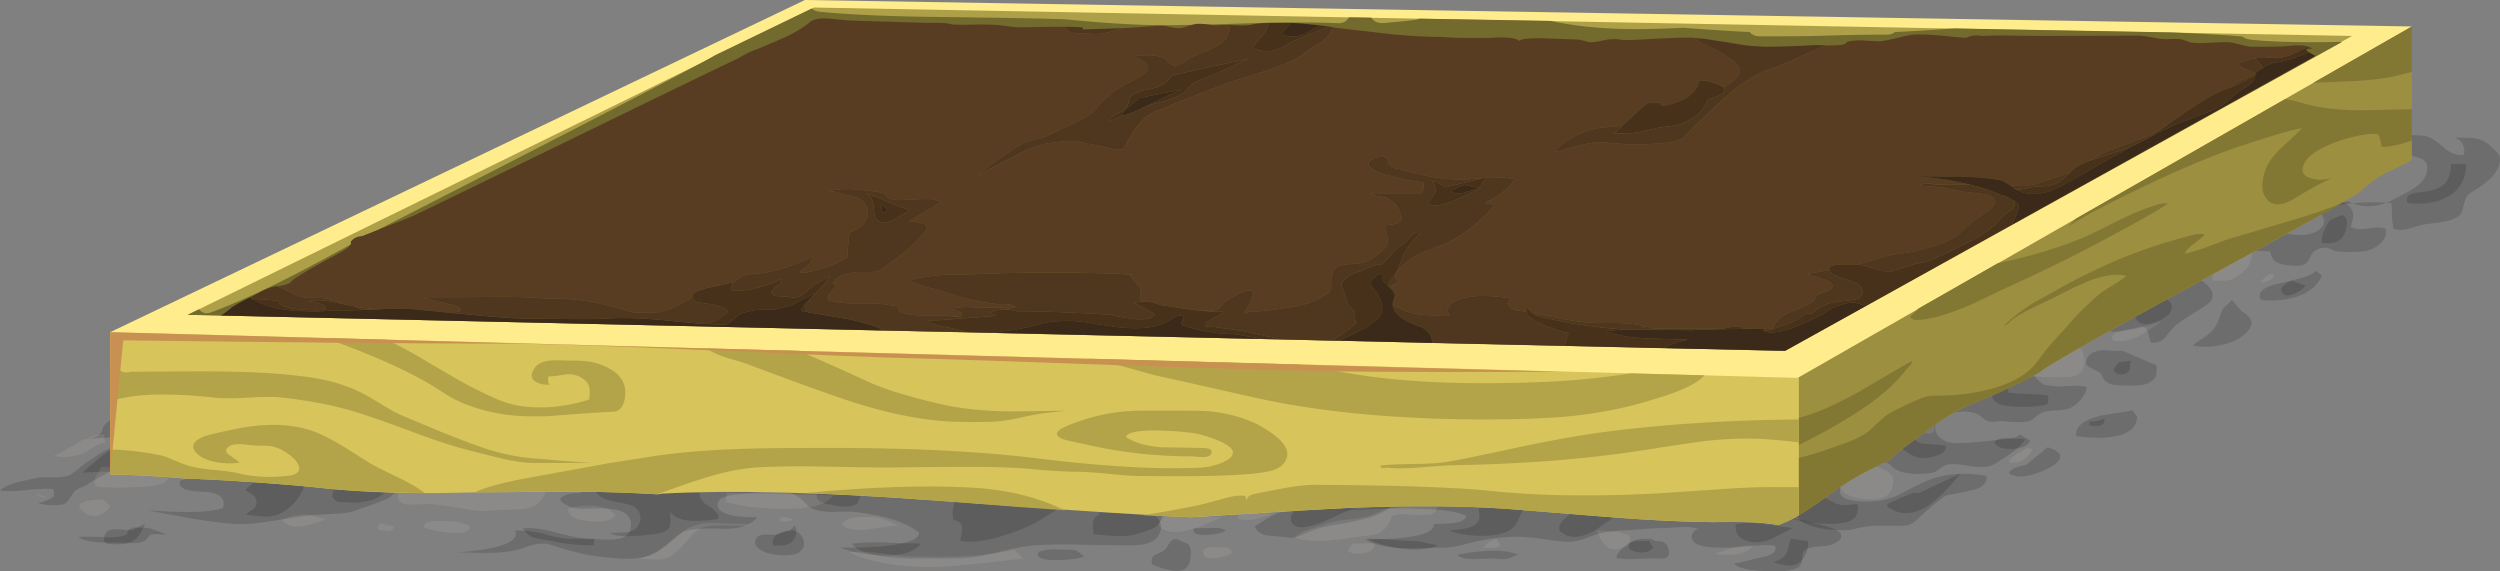 <svg xmlns="http://www.w3.org/2000/svg" viewBox="0 0 382.33 87.386"><rect x="0" y="0" width="382.33" height="87.386" fill="#808080" stroke="none"/><g fill-rule="evenodd"><path d="M29.247 72.9c.738-.367 1.27-.635 1.603-.8l11-5.353c5.967 1.534 10.767 3.018 14.4 4.454 1.065.366 1.9.698 2.5.996 1.132.566 1.734 1.201 1.801 1.899.099.87-.267 1.552-1.102 2.051-.299.2-1.08.518-2.349.953-.069.029-.781.282-2.149.746-.869.338-1.582.532-2.154.601-1.063.103-2.7.2-4.897.303-.669.063-2.715.366-6.153.898-2.5.434-4.58.586-6.25.45-1.732-.132-3.88-.416-6.45-.85a3042.77 3042.77 0 01-6.498-1.202c2.568.166 4.516.25 5.85.25 2.367.034 4.267-.166 5.702-.596.464-1.601-.62-2.436-3.251-2.5-2.569-.069-3.668-.635-3.301-1.704.468-.064 1.035-.264 1.698-.596zM19.101 71.001c-.732.234-1.718.732-2.948 1.499-1.07.532-1.954 1.035-2.652 1.498-.166.133-.504.303-1.001.503-.469.201-.801.381-1.001.547-.167.167-.434.533-.8 1.104-.299.464-.582.766-.85.899-.367.165-1.03.234-1.998.2a11.978 11.978 0 01-2.001-.25c.766-.268 1.332-.483 1.699-.654.668-.23.868-.747.601-1.547-.831-.098-2.184-.049-4.049.151-1.767.2-3.135.215-4.101.049.6-.533 1.534-.968 2.797-1.299 1.437-.302 2.452-.517 3.053-.65.331-.068 1.132-.083 2.402-.054 1.03 0 1.782-.097 2.245-.297.372-.131.884-.484 1.554-1.05.733-.6 1.25-.981 1.548-1.153 1.035-.697 1.782-1.181 2.251-1.45.835-.497 1.719-.712 2.651-.643l14.35-.304c-1.504.304-3.817.719-6.952 1.25-2.7.499-4.967 1.05-6.798 1.651zM12.549 67.1c.601-.064 1.07-.118 1.401-.148.532-.102.953-.267 1.25-.502.2-.166.351-.4.45-.699.067-.331.151-.551.249-.649.835-1.001 1.933-1.45 3.3-1.352l8.652 2.348c-5.566.503-10.669.836-15.302 1.002zM19.8 82.997c-.064 0-1.416-.014-4.048-.049-1.733 0-2.983-.268-3.75-.8.532-.097 1.797-.097 3.8 0 1.6.103 2.817-.048 3.647-.45-.03-.634.4-.98 1.303-1.05 1.064.07 1.763.103 2.1.103l2.646.996c-.23 0-.65-.013-1.25-.048-.567-.034-.982 0-1.25.102-.132.064-.263.215-.4.45-.167.234-.298.38-.395.449-.738.332-1.534.435-2.403.297zM104.502 81.347c-.567.303-1.367.904-2.402 1.802-.968.834-1.802 1.402-2.5 1.7-1.099.433-2.433.634-4 .6-.698 0-2.099-.117-4.199-.352-1.104-.131-2.319-.381-3.652-.747-.8-.2-1.997-.551-3.599-1.049a4.426 4.426 0 00-1.85-.104c-.464.035-1.065.186-1.802.455-1.464.561-3.316.864-5.547.899-1.216.029-3.022-.01-5.425-.128 1.617.024 3.423-.17 5.425-.576 3.033-.6 4.317-1.498 3.848-2.695-.093-.02-.185-.035-.274-.053 2.231.053 3.906.268 5.025.648 1.035.333 2.183.553 3.453.65h3.548c1.665.137 2.901.152 3.696.054 1.437-.171 2.188-.855 2.252-2.051.069-1.166-.566-1.953-1.899-2.354-.699-.2-1.831-.297-3.399-.297-.469 0-1.216.015-2.251.048-.869-.033-1.568-.18-2.1-.448-1.269-.602-1.484-1.1-.649-1.5.664-.337 1.548-.483 2.646-.45l-5-11c17.672.767 31.168 1.616 40.503 2.548 15 1.5 28.316 3.834 39.951 7.003 3.834 1.065 6.416 1.851 7.75 2.349 3.866 1.498 5.698 2.997 5.498 4.502-.167 1.133-.85 1.899-2.052 2.299-.732.23-1.796.332-3.197.299-1.534 0-3.868-.03-7.003-.098-2.83-.069-5.166-.035-6.996.098-1.134.067-2.602.317-4.4.75-2.402.567-3.832.884-4.301.948-1.065.2-2.369.303-3.901.303-.865.035-2.184.035-3.952 0-2.866.063-5.282-.068-7.245-.4-1.968-.269-2.968-.4-3.003-.4-1.23-.23-2.198-.518-2.9-.85 2.666 0 4.785-.069 6.352-.2 3.765-.367 5.63-1.065 5.6-2.1-1.069-.869-2.636-1.602-4.701-2.203a34.459 34.459 0 00-5.098-.946c-.67-.069-1.87-.069-3.603 0-1.563-.035-2.73-.318-3.497-.85l-1.152-1.153a3.407 3.407 0 00-1.45-.8c-1.231-.298-3.301-.332-6.201-.098-1.534.132-2.467.23-2.798.297-1.299.201-2.036.553-2.202 1.05-.298.738.053 1.319 1.05 1.754.835.4 2.47.6 4.902.6-1.036 1.265-2.852 1.851-5.45 1.749-3.066-.099-5.019.067-5.849.497zM221.1 83.75c-3.501.097-5.615.131-6.348.097-2.666-.097-4.653-.546-5.952-1.347 2.036 0 3.901-.084 5.601-.249 3.398-.366 5.019-1.07 4.853-2.1a50.166 50.166 0 002.901-.151c1.396-.167 2.08-.553 2.045-1.153-1.133-.464-2.665-.766-4.599-.899-.932-.097-2.535-.166-4.8-.2-1.367-.028-3.199.02-5.499.152-2.67.132-4.482.2-5.453.2l24.003-1.699c3.268 0 7.935.049 14 .146 6.435.138 11.098.2 14 .2 5.765 0 10.497.504 14.198 1.504 4.034.934 7.085 1.665 9.15 2.197 1.065.27 1.802.615 2.202 1.05.464.567.113 1.133-1.055 1.7-.33.17-1.147.303-2.446.4-1.069.068-1.767.332-2.099.8-.102.167-.17.553-.2 1.148-.068.537-.235.919-.503 1.152-.698.567-2.417.782-5.147.65-2.735-.132-4.316-.532-4.75-1.2.468-.03 1.083-.147 1.85-.352 1.03-.264 1.65-.415 1.85-.45 2.168-.395 3-1.03 2.5-1.899-.868-.132-2.016-.117-3.452.054-1.733.165-2.88.249-3.446.249-1.7 0-2.784-.034-3.253-.103-1.534-.166-2.369-.601-2.5-1.299-.064-.366 0-.683.2-.947.166-.269.435-.4.801-.4-.435-.304-1.236-.435-2.402-.401-.664.03-1.529.083-2.598.147-1.298 0-3.232.116-5.8.351-2.266 0-4.297.367-6.1 1.104-1.2.429-2.167.644-2.9.644-.835 0-2.23-.146-4.198-.444-1.768-.235-3.17-.337-4.2-.302-1.734.033-3.604.248-5.6.648-.533.133-1.334.333-2.403.602-.932.233-1.749.366-2.451.4z" fill-opacity=".145"/><path d="M232.5 78.798c-.366.938-.732 1.568-1.099 1.9-.502.468-1.235.8-2.202 1-1.201.236-2.48.303-3.853.2-1.465-.102-2.715-.366-3.75-.8 1.139-.063 2.003-.166 2.603-.297 1.065-.235 1.734-.684 2.002-1.354.064-.165.064-.531 0-1.097-.068-.469 0-.801.2-1.001.23-.27.581-.387 1.05-.352.43.034.782.165 1.05.4l5.347-.302c-.575.336-1.013.902-1.35 1.704zM216.85 82.748l2.999.65c-1.431.634-3.281.8-5.548.503a21.202 21.202 0 01-5.351-1.499c.932-.035 2.251.014 3.95.146 1.865.137 3.184.2 3.95.2zM240.5 77.1l7.354 1.304a732.86 732.86 0 00-3.902 2.694c-1.997 1.104-3.563 1.304-4.697.6-.434-.263-.669-.433-.703-.497-.097-.133-.117-.4-.048-.801.067-.332.469-.8 1.201-1.402.664-.566.932-1.2.795-1.898zM269.2 80.097l5 .654c-.732.366-1.816.914-3.246 1.651-1.236.533-2.418.664-3.55.395-1.47-.395-2.119-1.265-1.954-2.597a10.19 10.19 0 013.75-.103zM273.85 82.402l2.651.346a3.881 3.881 0 01-.497 2.3c-.435.802-1.05 1.27-1.851 1.402-.567.097-1.553-.049-2.95-.449.802-.333 1.348-.635 1.646-.904.304-.297.504-.699.606-1.196.166-.733.297-1.235.395-1.499zM231.85 84.751l.45-.079c-.044.025-.098.049-.146.079-.773.434-1.304.664-1.603.697-.469.103-1.25.084-2.352-.048-.464.035-1.417.063-2.853.097-1.264 0-2.099-.215-2.5-.649a37.369 37.369 0 014.503-.6c2.07-.098 3.569.068 4.501.503zM252.85 85.4c-.6 0-1.552.035-2.851.097-1.133.035-2.065-.014-2.798-.146-.035-.6.63-1.368 1.996-2.3.504-.336 1.017-.536 1.554-.6.2-.035.781-.049 1.748-.049l.699.347c1.132-.098 1.8.35 2 1.352.133.699-.082 1.133-.648 1.299-.166.035-.733.035-1.7 0z" fill-opacity=".145"/><path d="M252.2 82.748l.644 1.002c-.395.497-.981.751-1.748.751-.635 0-1.25-.151-1.851-.454-.331-.732-.049-1.166.85-1.299h2.105zM198.2 78.1l2.651-4.35c.933-.069 2.085-.049 3.448.049 1.566.136 2.7.22 3.402.248 2.065.069 4.131.318 6.201.753.333.434.415.849.25 1.25-.103.2-.42.551-.952 1.05-1.167 1.069-2.735 1.835-4.697 2.299-.738.2-1.837.434-3.302.698-1.499.235-2.617.454-3.354.654-.498.133-1.5.514-2.998 1.147-.533.236-.899.353-1.099.353-.234.034-.635 0-1.201-.103a79.864 79.864 0 00-2.7-.25c-1.03-.164-1.685-.633-1.948-1.4 1.43-.933 2.398-1.515 2.9-1.748 1.035-.469 2.168-.684 3.399-.65z" fill-opacity=".145"/><path d="M199.85 76.401l10.351.346c-.366.304-.884.538-1.547.704-1.07.229-1.617.346-1.65.346-.635.2-1.519.571-2.653 1.104-1.166.566-2.031.948-2.597 1.147-1.768.6-2.969.733-3.603.4-.865-.463-.982-1.18-.352-2.147.468-.704 1.152-1.334 2.051-1.9zM186.5 80.751l1 .347c-.469.4-1.45.635-2.949.703-1.567.064-2.232-.269-2.002-1 .269-.035 1.582-.05 3.95-.05zM179.85 82.402l1.65.698c.532.299.732.967.601 1.997-.097.967-.415 1.617-.947 1.954-.869.498-2.5.263-4.903-.704-.269-.663-.131-1.167.4-1.498.768-.298 1.285-.582 1.549-.85.103-.098.316-.415.649-.953.2-.331.537-.546 1.001-.644zM164.5 84.101l1.348.996c-.733.303-1.97.484-3.702.552-1.9.068-3.017-.132-3.35-.6-.4-.63.449-.982 2.549-1.05l3.155.102zM145.8 79.551c-.235-1.036-.103-2.085.4-3.15l23.648-.65c2.367 0 4.032.117 5 .347 2.27.503 3.168 1.622 2.7 3.354-.167.601-.567 1.05-1.202 1.349-.332.165-.932.385-1.796.649-1.065.4-2.286.586-3.652.551-.768-.034-1.983-.131-3.648-.298-.102-.8-.132-1.386-.102-1.752.102-.664.433-1.084 1-1.25.035-.766-.718-1.216-2.25-1.353-1.065-.097-2.067-.048-3 .152-.697.166-1.58.6-2.65 1.298-1.333.835-2.217 1.353-2.652 1.553-4.765 2.065-8.35 2.851-10.747 2.349.235-1.099.332-1.748.299-1.949-.064-.703-.518-1.103-1.348-1.2zM139.85 83.1h1.001c-.932 1.231-2.7 1.851-5.299 1.851-2.567 0-4.316-.601-5.253-1.802 1.201-.166 2.788-.23 4.751-.2 2.167.102 3.77.15 4.8.15zM125.5 74.101l6.353 1.299a36.793 36.793 0 00-.698 1.552c-.171.201-.601.366-1.304.499-.566.098-1.547 0-2.949-.297-1.03-.172-1.665-.47-1.9-.904-.235-.469-.068-1.182.498-2.149zM119.8 81.45c.566-.2 1.035-.318 1.401-.352.83.167 1.382.636 1.65 1.402.264.766.064 1.416-.6 1.947-.332.269-.986.42-1.953.45a8.505 8.505 0 01-2.1-.146c-.795-.102-1.5-.371-2.1-.801-.732-.533-.83-1.133-.297-1.801.268-.27.698-.402 1.299-.402.698.035 1.166.035 1.401 0 .332-.028.767-.131 1.299-.297z" fill-opacity=".145"/><path d="M120.85 81.099l.649-.7c.269.303.351.7.249 1.202a1.95 1.95 0 01-.547 1.147c-.502.567-1.485.787-2.948.65-.235-.698-.02-1.264.648-1.7.533-.33 1.182-.532 1.949-.6zM107.203 74.751c-.47 1.03-.103 1.899 1.098 2.597 1.23.733 1.733 1.402 1.499 2.002-4.067.665-6.499.283-7.3-1.148 0 .299.015.781.049 1.451 0 .595-.132 1.03-.4 1.3-.464.428-1.368.697-2.7.8-3.434.4-5.484.312-6.148-.255a62.699 62.699 0 002.349-.097c.897-.034 1.532-.351 1.899-.953.4-.6.502-1.196.302-1.796-.136-.532-.482-.952-1.05-1.25-.4-.2-1.284-.42-2.651-.65-1.201-.234-2.05-.566-2.549-1.001-.366-.331-.551-.62-.551-.849-.035-.269.103-.601.4-1.001 2.535-.532 5.181-.699 7.95-.498 5.766 0 10.585-.102 14.447-.303l-6.644 1.651zM90.85 82.402v.996c-2.3 0-4.434-.214-6.401-.65a217.73 217.73 0 01-2.599-.448c-.835-.235-1.45-.733-1.85-1.499 1.235-.166 3.033.082 5.4.746 2.466.635 4.283.919 5.45.855zM38.55 77.997c.366-.229.581-.531.649-.897.102-.499-.049-.948-.449-1.349-.235-.2-.65-.469-1.25-.8 1.368-1.334 2.817-2.402 4.35-3.204l5 1.002c-.2 2.202-1.284 3.985-3.251 5.35a4.958 4.958 0 01-2.9.9c-.63 0-1.665-.098-3.101-.298.17-.2.483-.435.952-.704zM57.851 76.05c-1.035.566-2.402.835-4.101.8-.869-.068-1.534-.083-2.002-.049-.567-.303-.864-.635-.898-1-.035-.366.185-.835.649-1.403L60.85 73.1c-1.167 1.465-2.169 2.451-2.999 2.95zM19.449 83.1c-.299.102-.865.151-1.7.151-.864 0-1.401-.068-1.596-.2-.27-.234-.338-.566-.2-1 .097-.401.312-.704.648-.899.333-.166.914-.235 1.749-.2.932.098 1.552.146 1.85.146l2.003-1c-.67 1.733-1.588 2.734-2.754 3.002zM19.751 72.1c-3.701.034-6.084.102-7.154.2a48.127 48.127 0 015.254-4.2L26.85 71.4c-1.801.43-4.165.664-7.099.699zM285.125 71.073l22.729-16.972c.332.499.981 1.114 1.949 1.851L311.1 57.5c.566.668 1.069 1.098 1.499 1.298.235.103.986.2 2.251.303.166 0 .904-.034 2.203-.103.932-.028 1.63.054 2.099.254-.103.596-.4 1.196-.898 1.798-.469.6-.988 1.035-1.554 1.298-.464.234-1.215.372-2.246.4-1.069.07-1.821.2-2.25.4-.235.103-.566.338-1.001.7-.333.302-.669.502-1.001.604-.8.166-2.134.148-4-.054-.068 0-.4.036-1 .103-.464.035-.815.015-1.05-.049a3.004 3.004 0 01-.898-.502c-.366-.333-.67-.546-.904-.649-.796-.366-1.949-.45-3.447-.25-1.601.235-2.52.684-2.749 1.353-.366.932-.235 1.728.4 2.397.566.566 1.334.884 2.3.948 1.133.068 2.949-.05 5.449-.347 2.397-.302 4.214-.386 5.45-.248-.499.932-1.934 2.113-4.303 3.548-.497.333-.966.548-1.396.645-.336.069-.85.088-1.552.054-.367 0-1.133-.103-2.3-.302-.967-.133-1.768-.147-2.398-.05-.302.068-.649.25-1.05.552-.434.333-.751.532-.951.601-.699.229-1.816.313-3.35.249-1.035-.069-1.9-.297-2.603-.699-.132-.067-.332-.234-.601-.502-.229-.235-.449-.382-.649-.449-.796-.289-1.954-.196-3.471.272h-.005zm-10.279 7.677l7.403-5.528c.727-1.035 1.611-1.729 2.646-2.07.074-.025.151-.049.23-.079l-2.876 2.15a6.037 6.037 0 00-.352.527c-.932 1.435-.6 2.334 1 2.7 1.1.235 2.335.297 3.697.2 1.47-.136 2.671-.434 3.604-.899a124.54 124.54 0 013.447-1.752c1.333-.63 2.534-1.05 3.604-1.25 1.967-.4 4.15-.382 6.547.048.138 1.104-.649 1.837-2.349 2.203-.932.2-2.182.449-3.75.751-1 .568-2.5 1.797-4.5 3.696-.533.469-.997.753-1.397.85-.338.103-.87.138-1.603.103h-3.7c-.8.035-1.9.235-3.3.601-1.335.165-2.916.098-4.747-.2-2.271-.435-3.473-1.119-3.604-2.051zM296.5 52.748l46.201-16.17c-2.49.994-5.259 2.123-8.3 3.373-16.001 6.562-24.351 9.834-25.05 9.8-1.669-.035-3.832.366-6.504 1.201-3.197 1.03-5.312 1.63-6.347 1.796zm61-21.347l-14.8 5.176c10.351-4.141 15.855-6.05 16.499-5.727.201.092.401.175.601.248-.757.073-1.524.175-2.3.303zm24.6-7.803c.302.533.302 1.167 0 1.9-.435 1.133-1.519 2.25-3.252 3.35-.767.468-1.217.77-1.348.903-.269.264-.484.717-.65 1.347-.2.835-.351 1.318-.449 1.45-.2.4-.615.718-1.25.953-.497.234-1.25.415-2.251.546-.531.069-1.318.172-2.349.303-.17.035-.751.201-1.752.498-.766.234-1.348.332-1.748.303-.635-.034-.982-.136-1.05-.302a17.797 17.797 0 00-.151-1.1c-.035-.268-.049-.717-.049-1.347 0-.601-.035-1.055-.102-1.352-.235-.02-.479-.04-.724-.049.445-.176.885-.396 1.324-.65 1.436-.703 2.485-1.284 3.15-1.752 1.132-.802 1.718-1.75 1.752-2.848 0-.669-.254-1.133-.752-1.401-.332-.165-.933-.367-1.802-.6-1.065-.435-1.747-.782-2.05-1.05-.767-.6-.718-1.202.15-1.802.3-.23.92-.332 1.852-.298 1.03.097 1.699.151 1.997.151.835.064 1.835.63 3.003 1.7 1.064.966 2.134 1.381 3.199 1.25.136-.635.067-1.201-.202-1.7-.264-.536-.732-.849-1.396-.951 1.334 0 2.28.018 2.848.048 1.035.103 1.883.434 2.552 1.002.801.668 1.3 1.166 1.5 1.498zm-22.3 7.5a31.208 31.208 0 015.175-.097c-1.737.687-3.466.722-5.175.097zM309.85 71.099l3.301-2.696c1.899.596 2.401 1.348 1.504 2.246-.669.67-1.802 1.27-3.404 1.802-1.831.6-3.183.566-4.047-.102.264-.567 1.147-.982 2.646-1.25z" fill-opacity=".145"/><path d="M292.5 65.4c-.166 1.333.351 2.148 1.547 2.446 1.603.103 2.77.2 3.502.302.166.934-.766 1.554-2.798 1.852-.835.166-1.718-.015-2.651-.553-.968-.531-1.616-1.215-1.949-2.045l2.35-2.002zM277.15 75.097l3.149 1.65c.87.504 1.816.635 2.852.402.503-.03.815-.03.946 0 .138 1.132-.146 1.918-.848 2.352-.499.333-1.431.533-2.799.596a20.624 20.624 0 01-4.75-.346c-2.466-.469-3.531-1.25-3.199-2.349l4.649-2.305zM293.5 75.4l6.348-2.998c-1.73 2.129-3.233 3.661-4.498 4.599-2.099 1.534-4.053 1.866-5.849.996-.767-.366-1.05-.664-.85-.897.098-.099.63-.353 1.596-.753 1.002-.43 1.52-.663 1.553-.698.63-.234 1.196-.317 1.7-.25zM308.85 66.401l1.65 1.001c-.366.766-1.264 1.181-2.7 1.25-1.396.064-2.329-.235-2.797-.904.2-.497.835-.747 1.9-.747 1.068.03 1.718-.17 1.947-.6zM313.15 60.448c.2.704.131 1.168-.201 1.402-.165.097-.634.181-1.401.25-.933.131-2.045.165-3.35.102-1.602-.102-2.632-.371-3.1-.801-.533-.469-.85-1.801-.948-3.999l3.696.996c-.63.47-.848 1.02-.643 1.65.732.103 1.728.167 2.997.2 1.401.07 2.383.133 2.95.2zM374.85 25.097h2.305c-.035 2.305-.986 3.97-2.852 5-1.635.904-3.667 1.221-6.103.953-.264-.669-.064-1.134.6-1.402.269-.097.855-.2 1.752-.298 1.534-.2 2.6-.585 3.2-1.153.668-.6 1.034-1.63 1.098-3.1zM326.15 62.748l.698 1.002c-.068 1.631-1.318 2.651-3.75 3.051-1.533.23-3.384.2-5.552-.103-.268-1.4.982-2.45 3.75-3.148 2.969-.469 4.585-.733 4.854-.802z" fill-opacity=".145"/><path d="M321.5 64.101h.351c.069.932-.697 1.25-2.299.948-.102-.2-.102-.382 0-.548.464-.034.8-.068 1-.103.402-.033.714-.13.948-.297z" fill-opacity=".145"/><path d="M15.85 66.401l.302 1.348c-.537 0-1.2.248-2.002.752-.966.566-1.616.897-1.948 1-1.47.43-2.783.499-3.95.201.532-.201 1.748-.87 3.648-2.002 1.401-.835 2.719-1.265 3.95-1.299zM14.551 74.35a2.27 2.27 0 01.151-1.553c.332-.561.595-1.03.795-1.396h9.352c.6-.102.952.131 1.05.699.102.497-.015.951-.348 1.352-.302.367-.932.63-1.898.8-.538.098-1.235.167-2.105.2-2.798.197-5.132.167-6.997-.102zM15.85 76.401l1 1.001c-.469.698-1.049 1.161-1.752 1.396-.767.234-1.5.083-2.198-.448-1.064-.768-1.015-1.314.151-1.652.699-.2 1.632-.297 2.799-.297zM5.497 75.4l1.652.698c-.664.068-1.217-.166-1.652-.698zM60.85 75.4l7.3-3.653c.566.103 3.134.553 7.7 1.353 3.1.566 5.649.919 7.651 1.05.132.801-.117 1.582-.752 2.348-.664.767-1.381 1.187-2.149 1.25-.634.103-1.601.172-2.9.2-1.269.036-2.216.084-2.851.152-.933.132-2.364.02-4.298-.351-2.27-.4-3.969-.615-5.102-.65-.434 0-1.415.034-2.949.103-1.299-.137-1.85-.737-1.65-1.802zM92.851 77.748l1.299 1.002c-.498.835-1.85 1.152-4.053.952-2.197-.201-3.266-.835-3.197-1.905 2.001-.595 3.984-.615 5.951-.049zM69.849 79.751l2.001.649c.069.932-.951 1.298-3.051 1.098-1.499-.13-2.798-.4-3.897-.8-.2-.63.48-.982 2.047-1.05 1.732.068 2.7.103 2.9.103zM58.848 80.097v.303c.537-.068.986-.034 1.352.097.035.435-.249.669-.85.704-.234 0-.717-.049-1.45-.151-.131-.333-.103-.602.098-.802.2-.166.483-.215.85-.15zM47.149 78.75l2.7.648c-3.633 1.47-5.85 1.5-6.65.103a7.03 7.03 0 013.95-.751zM113.847 80.097l1.002.303h-5.899c-.869.068-1.519.235-1.948.503-.337.165-.8.562-1.402 1.197-.331.366-.898 1-1.699 1.899-.766.732-1.45 1.2-2.051 1.4-.469.167-1.166.216-2.099.147-1.299-.063-2.016-.098-2.154-.098 2.168-.433 4.268-1.664 6.304-3.7 1.099-1.064 2.646-1.666 4.649-1.797 2.367.098 4.135.146 5.297.146zM120.151 79.101l1.001.297c-.2.338-.868.436-2.002.304.069-.504.401-.704 1.001-.601zM111.153 75.4l16.347.351c-1.037 1.3-3.169 1.982-6.401 2.046-3.965.103-7.334-.249-10.098-1.05l.151-1.347zM135.15 79.398l2.35 1.002c-.566-.034-2.119.146-4.649.552-2.3.229-3.652-.054-4.052-.855.4-.63 1.401-.981 3.002-1.05 1.398-.064 2.515.054 3.35.351zM129.9 84.501c1.196-.2 2.764-.17 4.697.099 2.534.331 4.102.497 4.702.497 3.296.069 5.967.054 7.998-.049 2.9-.132 5.518-.448 7.852-.947l1.347 1.299c-6.4.801-10.85 1.231-13.35 1.298-5.425.103-9.85-.635-13.25-2.197zM178 81.001c-.664-.333-.897-.704-.698-1.099.498-.571.9-1.07 1.202-1.504l8.349.698c-2.202.973-3.618 1.552-4.253 1.754-2.031.634-3.564.682-4.6.151zM192.15 77.748l2.354 1.002c-1.7.435-2.563.648-2.6.648-1.065.202-1.949.167-2.653-.102.035-.498.42-.879 1.153-1.148.865-.164 1.45-.297 1.749-.4zM198 82.202c.371-.469 1.134-.904 2.3-1.304 1.334-.4 2.218-.683 2.651-.85a17.7 17.7 0 013.648-.65c1.504-.13 2.804-.448 3.901-.946 1.07-.504 1.851-.737 2.349-.704l7.002-1c.1 1.07-.275 1.704-1.1 1.904-.235.064-1.098.098-2.602.098-.269 0-.718-.034-1.348-.098-.566-.035-1.001 0-1.303.098-.464.131-.713.268-.748.4a8.925 8.925 0 01-.302.85c-.464.868-1.148 1.435-2.047 1.698-.233.07-1.117.2-2.651.402-2.3.331-3.935.531-4.902.6-2.065.097-3.682-.069-4.85-.498zM206.85 83.1h3.301c.133.801-.415 1.299-1.65 1.5-1.201.165-2.002.034-2.402-.401l.751-1.1zM187.85 83.75l.65.648c-.302.402-1.035.7-2.203.9-1.167.166-1.864.068-2.1-.298-.463-.801-.082-1.25 1.153-1.353 1.431.069 2.266.103 2.5.103zM228.85 82.402l.655.996c-.304.268-.737.4-1.304.4-.063.034-.547.02-1.451-.048a4.654 4.654 0 012.1-1.348zM244.15 81.099l3.696.302c.338.2.773.333 1.304.4.299.865-.019 1.5-.951 1.9-1.032.464-1.9.395-2.599-.2-.503-.435-.981-1.236-1.45-2.402zM266.85 83.398h1.3c-.665.8-1.567 1.27-2.701 1.402-.532.067-1.602.049-3.198-.049a18.735 18.735 0 014.599-1.353zM281.5 73.75l.65-3.653c.068.034 1.435.386 4.101 1.055 1.9.464 2.984 1.148 3.253 2.05.097.366.048.83-.153 1.398-.234.566-.502.966-.8 1.201-.865.634-2.334.746-4.4.351-2.134-.401-3.017-1.201-2.651-2.402zM293.85 64.751l2.002.346c.103 1.104-.414 1.45-1.548 1.055-1.201-.435-1.353-.904-.454-1.401zM310.15 68.398l.699.352c-.469.801-.968 1.347-1.5 1.65-.6.366-1.318.468-2.148.297.131-.464.546-.897 1.25-1.299.83-.433 1.396-.766 1.699-1z" fill="#fff1d9" fill-opacity=".094"/><path d="M338.15 45.952c-.235.367-.835.83-1.802 1.397-2.032 1.268-3.233 2.065-3.6 2.402-.468.429-1.014 1.064-1.65 1.899-.566.601-1.298.85-2.197.747-.269-1.098-.469-1.767-.6-1.997-.235-.303-.455-.449-.65-.449-.136 0-.42.049-.854.146l-1.846.449c-.737.166-1.367.22-1.904.151-.532-.067-.83-.2-.898-.4-.03-.097-.049-.483-.049-1.147l10.746-8.251c2.203 1.098 3.453 1.752 3.75 1.947 1.636 1.104 2.154 2.139 1.554 3.106zM341.35 45.898l1.504 1.753c1.465.801 1.831 1.714 1.099 2.749-.635.865-1.665 1.547-3.1 2.051-1.803.6-3.634.732-5.5.395.23-.229.782-.63 1.652-1.196.732-.469 1.279-.966 1.65-1.499.361-.503.664-1.167.899-2.002.131-.498.351-.898.649-1.202.435-.365.815-.712 1.147-1.048zM341.85 38.398l1.001-3.247c1.134-.533 3.053-.435 5.748.297 2.569.704 4.501.65 5.801-.15.898-.562 1.2-1.23.898-1.997-.464-1.036-.63-1.754-.498-2.149.234-.635 1.015-.82 2.354-.552 1.264.269 2.08.719 2.446 1.347.234.402.318.87.249 1.403a26.31 26.31 0 01-.346 1.352c.53.332 1.415.415 2.646.249 1.332-.2 2.231-.186 2.7.049.2.899-.133 1.699-1.001 2.402-.767.63-1.617.982-2.55 1.05-1.83.132-3.198.112-4.1-.053-.133-.03-.352-.118-.65-.25a2.885 2.885 0 00-.65-.25c-.8-.067-1.464.118-1.997.553-.2.165-.435.513-.702 1.049-.23.465-.484.768-.748.899-.435.235-1.186.297-2.251.2-1.104-.103-1.85-.318-2.251-.649-.4-.332-.664-.835-.8-1.499-1.568-.102-3.33-.117-5.299-.053zM351.6 45.248c-1.401.503-2.983.733-4.751.704-.532 0-.884-.054-1.049-.151-.269-.133-.318-.435-.151-.899.2-.566.951-1.035 2.25-1.401a96.186 96.186 0 002.75-.65c.8-.2 1.415-.366 1.85-.503.835-.263 1.367-.58 1.601-.947l1.001.752c-.6 1.397-1.767 2.432-3.501 3.096z" fill-opacity=".145"/><path d="M330.85 45.151c.698.699 1.103 1.132 1.201 1.299.2.468.083 1.001-.352 1.601a6.197 6.197 0 01-3.149 1.5c-.968.102-1.616-.201-1.949-.899-.034-.137-.2-.967-.502-2.5l4.751-1.001zM350.35 42.9l2.246.752c-.264.43-.796.83-1.596 1.196-.904.434-1.534.434-1.9 0-.303-.366-.269-.747.097-1.147.567-.366.953-.635 1.153-.801zM356.35 33.652l1.752-.752c.602.132.865.615.802 1.45-.069.698-.269 1.318-.6 1.851-.567.83-1.637 1.147-3.204.948-.131-.9.284-2.067 1.25-3.497zM324.6 53.652l5.249 2.246c-.03.898-.084 1.435-.146 1.602-.138.4-.533.766-1.202 1.098-.401.2-.884.318-1.45.352-.332.033-.85.033-1.549 0-.37 0-1-.015-1.903-.049-.796-.103-1.363-.333-1.695-.699-.136-.136-.268-.351-.4-.653-.131-.298-.283-.513-.454-.645-.766-.337-1.299-.606-1.598-.806-.502-.297-.55-.796-.15-1.498.4-.63 1.215-.983 2.45-1.05 1.398.102 2.35.131 2.848.102z" fill-opacity=".145"/><path d="M324.1 55.4l1.749-.249c-.064.801-.133 1.279-.2 1.445-.167.401-.553.62-1.148.655-.401.063-.767-.054-1.099-.352-.137-.268-.117-.552.05-.85.062-.034.282-.248.648-.65z" fill-opacity=".145"/><path d="M316.85 53.398c.767-.698 1.334-.532 1.7.503.331.932.351 1.729.049 2.397-.333.835-1.084 1.284-2.252 1.353-.966.064-2.397.064-4.296 0l-2.5-.2c-1.001-.968-1.236-2.154-.704-3.55l8.003-.503zM326.35 50.4l4.252-1.25c-.633.435-1.615 1.083-2.948 1.948-1.167.698-2.252 1.05-3.252 1.05-.732.103-1.167.034-1.3-.2-.33-.567.035-.996 1.1-1.3.8-.2 1.518-.282 2.148-.248zM338.6 41.152l4.501-3.501c.699-.2 1.148.181 1.353 1.147-.103 1.333-.703 2.368-1.801 3.1-.67.568-1.353.9-2.052 1.002-.4.068-1.147.068-2.25 0-.035-.4.049-.982.249-1.748zM347.1 41.898l.751.25c-.433.67-1.117 1.035-2.05 1.103.264-.634.698-1.084 1.299-1.353z" fill="#fff1d9" fill-opacity=".094"/><path d="M21.85 69.447l-5-18.646L123.1 0l245.75 4.047-60.899 52.754A389.296 389.296 0 00289.1 68.452l-.146.098-2.75 1.547-145.6 5.6-118.75-6.25z" fill="#ffec8c"/><path d="M301.3 61.898c-2.334.934-4.814 2.482-7.451 4.65-2.031 1.367-3.73 2.685-5.098 3.95-1.767.8-3.301 1.567-4.6 2.3-1.166.634-2.719 1.65-4.647 3.052-2 1.435-3.5 2.431-4.5 2.997V57.748l93.847-53.7v20.4c-.395.303-1.479.85-3.247 1.65-1.435.635-2.983 1.7-4.648 3.198-.532.537-8.75 5.137-24.654 13.804-15.732 8.565-23.88 13.198-24.448 13.897-2.969 1.635-6.484 3.271-10.552 4.901z" fill="#9d8f40"/><path d="M291.6 56.401c-1.47 1.997-3.666 3.999-6.601 6.001-2.866 1.929-6.201 3.833-10 5.698V63.9c.766-.166 1.601-.42 2.5-.753 2.1-.766 4.634-1.996 7.597-3.7 3.272-1.933 5.704-3.35 7.305-4.248a1.283 1.283 0 01-.248.65l-.553.551zM333.45 36.45c.795-.234 1.416-.4 1.845-.498.737-.201 1.368-.235 1.905-.102-.2.267-.752.732-1.651 1.401-.835.6-1.304 1.117-1.401 1.547.864-.166 1.968-.497 3.3-1 2.134-.797 3.218-1.197 3.252-1.197.865-.269 3.8-1.133 8.8-2.603 3.598-1.063 6.499-2.05 8.7-2.948-1.302.732-10.136 5.581-26.504 14.55-12.665 6.933-19.281 10.732-19.849 11.401-2.968 1.631-6.483 3.267-10.55 4.897-2.335.934-4.815 2.482-7.452 4.65-2.031 1.367-3.73 2.685-5.098 3.95-1.767.8-3.3 1.567-4.6 2.3-1.166.634-2.718 1.65-4.647 3.052-2 1.435-3.5 2.431-4.5 2.997v-8.799c1.299-.297 2.769-.732 4.4-1.298 1.532-.533 2.7-.953 3.5-1.25 1.397-.567 2.432-1.153 3.101-1.753.83-.796 1.45-1.367 1.85-1.7A8.522 8.522 0 01290 62.651c2.466-1.201 3.999-1.87 4.6-2.003.469-.102 1.102-.15 1.899-.15 1.07 0 1.718-.015 1.953-.05 4.898-.366 8.613-1.45 11.148-3.246a9.735 9.735 0 001.601-1.451c.23-.268.684-.849 1.348-1.753.532-.697 1.25-1.547 2.154-2.548 1.03-1.104 1.782-1.934 2.246-2.5.8-.933 2.118-2.217 3.95-3.853.433-.366 1.166-.85 2.201-1.45.967-.601 1.665-1.079 2.1-1.45-1.465-.401-3.369-.146-5.697.751-1.304.533-3.087 1.383-5.353 2.55-.669.332-1.747.85-3.251 1.553-1.299.629-2.334 1.23-3.102 1.796-.062.034-.263.22-.6.551a1.86 1.86 0 01-.698.402c1.132-1.168 2.666-2.349 4.6-3.55.6-.333 2.285-1.27 5.053-2.803 3.8-1.997 7.032-3.496 9.698-4.497a77.69 77.69 0 017.602-2.5zM316.2 34.751l1.25-1.299 32.051-18.301c1.43.297 2.163.464 2.196.498 3.004.898 6.417 1.298 10.25 1.2l6.9-.15v4.8c-2.1.703-3.633 1.016-4.6.952-.2-1.07-.38-1.67-.547-1.802-.269-.234-.966-.25-2.105-.05-1.596.236-3.233.685-4.898 1.348-2.2.87-3.602 1.818-4.198 2.853-.669 1.201-.42 2.001.747 2.402 1 .367 2.153.367 3.451 0-1.463.63-3.368 1.665-5.697 3.095-2.07 1.27-3.55 1.27-4.454 0-.532-.697-.684-1.68-.449-2.948.2-1.065.567-1.998 1.104-2.798.464-.704 1.25-1.554 2.349-2.55 1.23-1.103 2.05-1.904 2.451-2.401-1.705.331-4.371 1.097-8.004 2.298-5.366 1.67-12.397 4.684-21.098 9.054-3.433 1.763-5.669 3.031-6.699 3.799zM366.05 11.698c-1.665.333-3.701.567-6.099.704-1.367.064-3.417.146-6.152.249l15.049-8.604v6.954l-2.798.697z" fill="#837734"/><path d="M328.5 32.997c-3.076 1.729-4.209 2.354-3.404 1.875a242.034 242.034 0 01-16.05 8.125c-1.43.635-3.832 1.768-7.197 3.404-3.066 1.362-5.615 2.182-7.651 2.446-.664.069-1.064.103-1.197.103a1.246 1.246 0 01-.902-.498l1.352-1.304 12.099-6.9c4.634-.966 8.852-2.216 12.651-3.75.865-.332 2.701-1.216 5.499-2.65 2.3-1.133 4.185-1.915 5.649-2.35.732-.297 1.451-.435 2.149-.4-.034.137-1.03.767-2.998 1.9z" fill="#837734"/><path d="M141.7 76.45c-16.5-1.202-30.001-1.519-40.499-.953l-.502.103c-4.6-.268-8.883-.4-12.848-.4-1.899-.034-4.819-.015-8.75.048-3.832 0-7.651.054-11.45.152-6.934.068-13.017-.185-18.251-.747-6.368-.67-13.531-1.167-21.5-1.505-4.365-.366-8.051-.566-11.05-.6V50.802l258.25 6.996V78.8c-.996.6-2.046 1.103-3.145 1.498-1.401-.263-3.071-.415-5-.448-1.103-.03-2.768-.03-5 0-4.301-.03-9.486-.284-15.551-.748-3.467-.269-8.653-.684-15.552-1.25-6.968-.503-15.063-.566-24.302-.2-2.265.098-10.38.581-24.345 1.45-4.605-.136-18.101-1.02-40.504-2.651z" fill="#d7c45b"/><path d="M49.751 51.698l9.35.25c1.734.834 3.115 1.553 4.152 2.148 1.43.835 3.563 2.085 6.396 3.75 2.5 1.401 4.701 2.5 6.601 3.306 2.002.83 4.316 1.215 6.949 1.148a24.678 24.678 0 006.898-1.202c.172-1 .118-1.782-.146-2.348-.332-.602-.952-1.05-1.851-1.353-.634-.2-1.352-.215-2.147-.049-1.002.167-1.685.234-2.052.2-.166.498-.117.933.147 1.3-1.064 0-1.832-.2-2.3-.6-.63-.5-.58-1.217.152-2.15.503-.6 1.415-.932 2.749-1 1.567.033 2.616.053 3.149.053 2.168-.034 3.985.381 5.455 1.25 1.865 1.03 2.63 2.549 2.298 4.546-.2 1.133-.702 1.801-1.503 2.001l-2.7.147a508.01 508.01 0 00-7.55.552c-2.93.103-5.43-.03-7.5-.4-3.5-.665-6.332-1.733-8.5-3.198-4.063-2.735-10.083-5.518-18.047-8.35zM16.85 61.25v-4.4l1.3-.352c.531.47 1.151.587 1.85.352 5.034-.034 8.799-.049 11.299-.049 6.132 0 11.104.25 14.902.747 3.564.4 6.65 1.27 9.248 2.603.566.297 1.519.85 2.852 1.65 1.167.732 2.114 1.265 2.852 1.603 2.763 1.16 4.828 2.03 6.196 2.597 2.402.966 4.501 1.767 6.304 2.402 2.866.996 5.766 1.582 8.696 1.748 3.666.333 6.416.551 8.251.65h-8.799c-1.366 0-2.954-.201-4.75-.601a201.205 201.205 0 01-4.6-1.153c-2.333-.532-5.502-1.547-9.502-3.046-4.365-1.636-7.514-2.72-9.448-3.252-2.968-.864-6.436-1.514-10.401-1.948-1.097-.132-2.749-.132-4.95 0-2.266.131-3.931.151-5 .049-5.035-.568-9.185-.665-12.451-.299-.366.03-1.651.264-3.849.699z" fill="#b4a449"/><path d="M16.85 72.548V68.75c2.266.033 4.697.297 7.3.801.635.102 1.383.351 2.251.746 1.168.469 1.9.753 2.198.855.904.298 2.216.533 3.95.698 1.9.166 3.232.352 3.999.552 2.236.533 4.633.664 7.202.395 1.568-.131 2.216-.63 1.949-1.499-.23-.766-.968-1.513-2.198-2.25-.703-.43-1.367-.698-2.002-.797-.366-.068-1.084-.103-2.149-.103-.302 0-1.015-.067-2.147-.2-1.035-.067-1.72.02-2.052.25-.732.468-.751.933-.053 1.402 1 .697 1.518 1.083 1.552 1.147-1.166.17-2.314.151-3.451-.05-1.398-.234-2.433-.682-3.101-1.352-1.03-1.064-.615-1.948 1.25-2.647.57-.2 1.905-.517 4.003-.95 5.133-1.135 9.449-1.017 12.95.35 1.299.533 2.714 1.27 4.248 2.203.904.566 2.251 1.415 4.052 2.549.602.366 2.018 1.083 4.249 2.147 1.801.87 3.169 1.67 4.101 2.403-6.201-.068-11.386-.318-15.551-.752-6.367-.665-13.531-1.167-21.5-1.5-4.365-.366-8.051-.566-11.05-.6zM136.15 71.498c-2.271 0-5.704-.048-10.303-.15-4.164-.065-7.617-.016-10.352.15-2.231.167-4.765.684-7.598 1.553-1.634.499-4.1 1.347-7.402 2.549-4.462-.268-8.681-.4-12.646-.4-1.899-.034-4.819-.015-8.75.048l-6.502.054c.372-.2 1.07-.469 2.106-.801 1.698-.531 3.88-1.035 6.547-1.499l12.051-2.201h.049l6.353-1.001c3.964-.602 8.496-.982 13.598-1.148 2.5-.102 7.05-.151 13.648-.151 12.7 0 23.402.551 32.098 1.65 10.172 1.23 18.438 1.685 24.8 1.352a9.93 9.93 0 002.803-.653c1.299-.499 1.934-1.065 1.9-1.695-.064-.835-1.601-1.704-4.6-2.603-1.235-.366-3.335-.6-6.299-.702-3.432-.099-5.249.233-5.449 1 1.363.87 3.164 1.387 5.396 1.553 2.637.034 4.585.063 5.855.098.63 0 1.063.034 1.298.102.567.132.698.434.4.898-.166.269-.566.401-1.201.401-.366 0-.835-.035-1.401-.102-5.464 0-10.684-.548-15.649-1.647-2.632-.566-4.034-.883-4.2-.95-1.567-.568-1.416-1.25.45-2.052 3.569-1.499 7.216-2.28 10.951-2.349 6.265-.034 9.884 0 10.85.103 4.034.396 7.349 1.611 9.952 3.647 1.796 1.368 2.362 2.666 1.693 3.901-.361.733-1.112 1.25-2.246 1.548-.6.166-1.532.317-2.803.45-2.333.2-5.048.317-8.148.351-1.832.034-4.567.034-8.199 0-1.235.034-2.969-.069-5.2-.302-2.402-.23-4.136-.347-5.2-.347a84.155 84.155 0 01-6.803-.4c-2.997-.27-6.63-.386-10.897-.352-2.433 0-6.085.034-10.947.097zM128.05 60.697c-3.1-1.064-7.719-2.749-13.853-5.049-.433-.165-1.414-.468-2.948-.897-1.435-.469-2.485-.953-3.15-1.45l14.048.351a374.401 374.401 0 0110.45 4.649c2.568 1.2 6.333 2.367 11.303 3.5 2.7.63 5.884.996 9.551 1.099 1.133.035 4.345 0 9.648-.103l-3.5.4c-.669.069-1.969.318-3.901.753-1.632.332-2.95.517-3.952.551-2.528.064-4.813.05-6.845-.054-5.068-.331-10.683-1.581-16.851-3.75zM166.15 55.151l.4-.303 32.2.9c2.998.565 6.168 1.117 9.503 1.65 7.597 1.132 16.982 1.47 28.148 1 4.096-.166 8.433-.6 12.999-1.298l11.25.297c-1.065 1.269-3.731 2.519-7.999 3.75-3.901 1.235-8.232 2.085-13.002 2.554-3.365.297-7.799.449-13.302.449-13.363-.068-24.862-1.187-34.497-3.354-7.534-1.7-12.148-2.73-13.853-3.096-.6-.103-2.548-.62-5.848-1.553-2.398-.63-4.4-.962-5.997-.996zM221.85 71.152c-.331 0-1.968.113-4.897.346-2.134.167-3.77.167-4.902 0-.566.2-.884.103-.952-.297 1.069-.138 2.9-.22 5.502-.249 2.369-.035 4.2-.186 5.499-.455 1.499-.264 5.2-1.03 11.102-2.3 4.567-.932 8.283-1.601 11.148-1.996 9.269-1.27 19.518-1.954 30.753-2.051v3.501c-2.3-.269-4.337-.449-6.104-.551-2.598-.103-5.498.034-8.696.4-.567.064-3.453.497-8.653 1.299-8.799 1.4-18.735 2.182-29.8 2.353zM206.55 77.651c-2.263.098-10.388.581-24.35 1.445l-7.451-.298c4.199-.668 7.334-1.25 9.399-1.747 1.367-.366 2.417-.65 3.15-.85 1.332-.371 2.402-.484 3.197-.351 0 .267.035.464.103.6.132-.333.366-.587.698-.753.2-.067.602-.165 1.202-.297 2.568-.503 4.082-.787 4.55-.854 1.7-.299 3.233-.43 4.6-.396 11.933.063 20.615.366 26.05.898 7.43.802 16.065.933 25.898.4 4.033-.268 7.07-.468 9.102-.6 3.565-.268 6.6-.386 9.1-.35h3.302v4.3a18.273 18.273 0 01-3.15 1.5c-1.401-.27-3.066-.42-5-.45-1.102-.034-2.767-.034-5 0-4.301-.034-9.481-.283-15.551-.752-3.466-.269-8.648-.684-15.551-1.25-6.97-.497-15.07-.561-24.303-.195z" fill="#b4a449"/><path d="M162 77.651l.946.395c-4.399-.298-11.015-.795-19.849-1.499-7.767-.566-14.398-.947-19.9-1.147 9.798-.933 18.168-1.215 25.102-.849 5.233.263 9.798 1.299 13.701 3.1z" fill="#b4a449"/><path d="M139.85 54.8c-4.497-.098-15.484-.533-32.949-1.299-14.434-.635-24.869-.953-31.3-.953-11.332 0-30.249-.166-56.752-.497L16.85 72.548V50.801l222 6.049c-14.663.068-25.996.048-33.999-.049-7.231-.103-18.032-.4-32.397-.898-17.432-.635-28.302-1-32.603-1.103z" fill="#c99151"/><path d="M28.701 48.148l95.802-46.996 235.2 4.345-86.7 48.155-244.3-5.504z" fill="#aea048"/><path d="M144.15 2.597c9.966.136 16.216.254 18.75.351 4.267.435 8.267.718 12.002.85 3.095.103 8.047.034 14.85-.2 6.43-.2 11.38-.215 14.848-.048.766.033 1.332-.269 1.699-.899l3.403.049c.464.668 1.182.932 2.148.801 1.997-.166 3.496-.318 4.497-.45.4-.068.65-.136.753-.2l20.049.346c3.1.67 6.483 1.07 10.151 1.201 2.797.103 6.166.05 10.102-.15 4.532.337 7.93.552 10.195.654.367.43.87.649 1.5.649 3.037.03 6.45 0 10.253-.103a290.93 290.93 0 019.249-.15c.468 0 .868-.132 1.201-.396 2.167-.102 5.2-.284 9.101-.552l32.949.601c4.932.2 8.634.415 11.099.649.303.235.683.381 1.147.45 3.135.366 7.838.482 14.103.351l-85.2 47.251-244.3-5.504 1.747-.848c.469.6 1.099.746 1.9.448 3.701-1.4 7.7-3.197 12.001-5.4 2.833-1.43 6.7-3.516 11.603-6.25 33.496-17.133 51.299-26.347 53.397-27.65l14.8-7.15c.27.27.67.435 1.202.498 4.8.469 11.065.737 18.798.801z" fill="#736a2d"/><path d="M344.95 8.95c-1.07.132-1.885.366-2.451.698-.098.367.215.684.952.952.83.268 1.299.468 1.396.601-.235.2-.58.4-1.05.6-.268.132-.648.299-1.147.499-.4.166-.884.497-1.45 1.001l-.049.049c-1.436.531-2.369.932-2.802 1.201-1.401.766-3.634 2.231-6.7 4.399l-.751.4c-1.066.801-2.633 1.582-4.698 2.348-2.7.968-4.351 1.603-4.951 1.9L319.55 24.6c-1.134.4-1.934.815-2.398 1.25l-.5.448c-.697.303-1.816.684-3.348 1.153-.504.166-1.188.4-2.051.697a7.389 7.389 0 01-2.052.304l-1.7-.054c-.668-.463-1.216-.747-1.65-.85-1.767-.332-4.018-.517-6.748-.547-1.533 0-3.804-.019-6.802-.054 3.267.171 6.284.601 9.048 1.304H295.9c-.865-.303-1.601-.268-2.197.099.13.067.483.102 1.05.102 1.767.165 2.782.283 3.046.346 1.567.367 2.735.587 3.501.65 3.033.2 4.268.834 3.701 1.9-.097.234-.532.6-1.298 1.103-.2.166-.815.615-1.852 1.347-.731.567-1.302 1.05-1.698 1.45-.802.87-1.953 1.568-3.453 2.1-.034.034-1.352.4-3.95 1.104-.264.063-1.347.229-3.246.498-.904.166-2.036.483-3.404.952l-1.997.546h-2.7c-.933.035-1.47.2-1.602.504l-.048.346-3.35.6c.03.035.863.304 2.5.802 1.298.4 1.665.898 1.098 1.498-.2.2-.6.387-1.201.553-.532.131-.884.318-1.05.546-.034.069-.097.22-.2.454a.807.807 0 01-.346.401c-.606.43-1.734.948-3.404 1.548-1.43.635-2.3 1.465-2.597 2.5h-4.654a1.555 1.555 0 00-.595-.249c-.738 0-1.388.064-1.954.2l-.151.049c-5.698.063-9.483.063-11.348 0-.532-.2-.952-.318-1.25-.352-1.132-.297-2.631-.45-4.502-.45-2.329 0-3.848-.033-4.545-.102a95.042 95.042 0 01-6.45-1.148l-1.304-.248c-.299-.2-.581-.484-.85-.849-.166.229-.235.449-.2.649l-.699-.152c-1.035.034-1.747-.35-2.148-1.147.23-.269.298-.538.2-.801-2.637-.4-4.702-.449-6.2-.152-1.168.103-2.15.567-2.95 1.402-.27.463-.254.913.048 1.347-.302.138-.781.166-1.45.104-.331 0-.835-.035-1.498-.104-1.734 0-3.302-.351-4.703-1.049l-.996-.45v-.546l.25-.655a.754.754 0 00-.05-.697c-.17-.333-.434-.65-.8-.953.697-.297 1.196-.566 1.499-.796-.733-.4-.65-1.104.248-2.099a9.802 9.802 0 012.052-1.651c.566-.371 1.38-.733 2.45-1.104 1.266-.464 2.115-.795 2.55-.995 2.63-1.27 5.063-3.189 7.3-5.752-.098-.132-.318-.215-.65-.249-.332 0-.567-.084-.698-.249a9.843 9.843 0 002.5-1.451c.898-.703 1.563-1.401 1.996-2.099-1.801-.302-3.3-.371-4.496-.2l.049-.054-.401.103c-1.602.131-2.817.2-3.648.2-2.602-.035-5.649-.566-9.15-1.601-.766-.035-1.352-.382-1.752-1.05 0-.533-.284-.802-.85-.802-.464-.033-.933.07-1.397.303-.566.299-.801.665-.703 1.099a7 7 0 003.203 1.45c1.333.401 2.715.698 4.15.898l1.05.152c.064.898-.033 1.45-.302 1.651h-5.351c-1.563 0-2.433.014-2.6.049.397.233 1.183.415 2.35.551 1.103.464 1.817 1.132 2.148 1.997.435.87.484 1.47.152 1.802-.103.097-.434.215-1.002.351l-1.147.146c-.034.269.015.704.147 1.304.103.567.137.996.103 1.3-.035.434-.25.83-.65 1.2-1.064.934-2.065 1.567-3.003 1.9-.332.097-1.03.181-2.1.249-.863 0-1.532.166-1.997.498-.336.234-.551.518-.649.85-.069.17-.136.517-.2 1.05v.903a3.146 3.146 0 01-.2.899c-1.534 1.166-3.219 1.898-5.054 2.196-2.5.504-5 .801-7.5.904l-.45.698.303-.498-.449-.103c.796-1.001 1.28-2.05 1.45-3.149-.336-.4-1.132-.283-2.402.352-.967.497-1.714.981-2.25 1.45-.167.166-.367.381-.602.65-.228.2-.497.316-.796.351-.434.064-.986.082-1.65.049l-1.65-.152h-.302l-4.6-.698c-1.065-.434-2.08-.6-3.048-.498l-.054-.102a2.456 2.456 0 010-.65c.138-.498.153-.869.054-1.104-.102-.298-.336-.664-.702-1.099-.5-.566-.782-.917-.85-1.049a.48.48 0 00.35-.15c-8.002-.43-16.498-.43-25.502 0a29.578 29.578 0 00-8.75.902 25.119 25.119 0 004.8 1.498 42.591 42.591 0 008.604 2.1h1.396c.904.034 1.422.187 1.553.45-.303.132-.684.2-1.153.2-.263 0-.648-.035-1.147-.102h-2.5c-.503 0-1.299-.03-2.403-.099-1 0-1.796.064-2.397.201.064.063.381.234.947.498.504.269.635.484.402.65-.133.103-.484.136-1.05.103a28.957 28.957 0 00-1.1-.103c-3.065 0-5.02-.064-5.85-.201-.13-.029-.42-.098-.85-.195-.4-.103-.648-.254-.75-.454-.098-.098-.133-.2-.098-.297a.634.634 0 01-.151-.25l-.299-.103-1.552-.249c-1.064-.131-2.685-.185-4.85-.151-1.298 0-2.548-.146-3.75-.449-.267-.366-.184-.767.25-1.201.532-.532.816-.899.85-1.099-.2-.132-.332-.248-.4-.351.532-1.231 2.333-1.797 5.4-1.7.698.035 1.298-.083 1.802-.346.165-.103.746-.518 1.748-1.25 1.865-1.27 3.583-2.818 5.15-4.654l.152-.948c-.8-.302-1.704-.482-2.7-.55.499-.333 1.314-.816 2.446-1.45 1.07-.602 1.852-1.1 2.354-1.5-.4-.332-1.216-.483-2.451-.45-.635 0-1.47.035-2.5.098-.2 0-.733.02-1.601.049-.802-.029-1.334-.195-1.598-.498a5.08 5.08 0 00-.151-.351c-.034-.064-.165-.133-.4-.2-.801-.23-2.349-.43-4.649-.596-1.401-.069-2.636.015-3.701.248.43.035.982.133 1.651.3.766.233 1.313.384 1.65.448.864.171 1.499.454 1.899.85.601.571.85 1.269.747 2.104-.131.83-.6 1.498-1.396 1.997-.102.069-.371.2-.801.4-.366.166-.585.333-.649.499-.102.234-.137.736-.102 1.504-.167 1.063-.182 1.732-.05 1.996-1.298.835-2.983 1.519-5.048 2.051-1.07.333-1.816.435-2.251.303.034-.2.2-.4.497-.6.402-.269.635-.435.704-.504.464-.698.766-1.181.899-1.45-2.833 1.47-5.67 2.382-8.501 2.749-.367.035-.85.068-1.45.102-.533.064-.983.235-1.35.499-.467.371-.848.62-1.15.751l-2.702.601.753-.2c-.566 0-1.118.098-1.65.298l-.349.151-.897.298c-.9.268-1.334.635-1.3 1.103l-.552.353c-1.831 1.064-3.266 1.699-4.301 1.899-.366.063-1.147.097-2.349.097h-1.698l-4.503-1.201c-2.866-.664-5.664-.981-8.399-.948-.233 0-.966-.033-2.197-.102-1.435-.098-3.154-.146-5.151-.146a369.3 369.3 0 00-5.152.048H64.86c.166.07.884.303 2.149.704.13.029.682.146 1.65.346.732.167 1.25.352 1.547.553.801.6.035.815-2.3.649h-.4l-4.199-.4a48.917 48.917 0 00-5.347 0l-1.201-.098c-.835-.035-1.753-.171-2.75-.401l-1.352-.254.4.054-2.948-.904c-.303-.097-.967-.146-2.003-.146-1.166 0-1.967-.083-2.397-.254-.434-.166-1.103-.479-2.002-.947l-1.25-.552c.802-.132 1.368-.283 1.699-.448.2-.099.338-.202.401-.299.103-.136.2-.234.303-.303 1.265-.863 3.3-2.05 6.099-3.55 2.098-1.063 2.982-1.782 2.65-2.147.332-.568.933-.885 1.797-.953l7.603-2.998c.532-.234 8.818-4.253 24.848-12.05 15.87-7.735 24.137-11.734 24.8-12.003a44.982 44.982 0 012.003-1.099 57.34 57.34 0 002.147-.848l3.253-1.403c1.196-.566 2.197-1.132 2.997-1.699.333-.233.568-.415.699-.546.303-.235.586-.386.85-.455.669-.2 1.601-.229 2.803-.097 1.733.166 2.685.248 2.85.248 2.965.103 5.182.167 6.65.202l4.698.151h1.949c.903 0 1.586.082 2.05.249l1.851.048c1.202-.033 2.1-.048 2.7-.048 1.099 0 2.003.033 2.7.097l2.403.303c.899.035 2.632.015 5.2-.049h2.646a.702.702 0 000 .346c.103.338.635.553 1.603.65 1.035.034 1.65.054 1.85.054 1.498.166 3.163-.118 5-.85a44.376 44.376 0 002.597-.151l2.1-.152a10.19 10.19 0 012.051 0c.967.235 1.699.333 2.202.303.298-.034.732-.151 1.298-.351.533-.167.953-.269 1.25-.298.402-.035.983 0 1.749.098.771.131 1.353.166 1.753.097.297-.029.747-.029 1.347 0l.103.254c.132 1.231-.567 2.246-2.1 3.047-.87.47-2.12 1-3.75 1.602-.767.668-1.567 1.132-2.402 1.401a2.77 2.77 0 01-1.45-1.104c-.898-.561-2.535-.732-4.897-.497 1.099.635 1.581.897 1.45.8.566.332.8.816.697 1.451a11.783 11.783 0 01-3.3 1.996c-1.665.938-3.047 2.036-4.151 3.301a8.533 8.533 0 01-1.796 1.7c-1.069.6-2.403 1.234-4.004 1.904a22.467 22.467 0 01-3.096 1.45c-1.201.264-2.085.513-2.651.746a25.03 25.03 0 00-3.052 1.95c-1.997 1.367-3.35 2.368-4.048 3.002 3.1-1.635 4.835-2.534 5.2-2.7 1.768-1.002 3.53-1.734 5.298-2.203l2.403-.297c.932-.132 2.05-.083 3.349.151 1.465.333 2.563.566 3.3.699.933.268 1.798.381 2.598.351.333-.269.602-.669.802-1.201.697-1.167 1.25-2.002 1.65-2.5.698-.869 1.465-1.519 2.3-1.948l3.95-1.602a146.538 146.538 0 018.5-3.252c2.365-.732 4.15-1.298 5.352-1.7 2.1-.697 3.78-1.463 5.049-2.298L201.06 7c1.43-.6 2.349-1.553 2.749-2.851.269.068.546.117.85.151 5 .566 7.616.865 7.851.899 2.998.297 5.615.448 7.851.448 1.397.103 2.467.153 3.199.153h4.35c.968-.069 1.734-.084 2.3-.05.968 0 1.685.166 2.149.499.2-.269 1.304-.4 3.3-.4l5.699.2c.668.131 1.2.268 1.6.4.367.033.85 0 1.45-.103a41.54 41.54 0 011.452-.297c.8-.098 1.533-.084 2.196.048.504.034 1.139.034 1.905 0 .83-.03 1.45-.063 1.845-.097 2.969-.166 5.172-.25 6.603-.25.254 0 .527.015.825.05h-.176c.668.497 1.318.884 1.953 1.146a23.44 23.44 0 013.247 1.754c1.167.766 1.782 1.43 1.85 1.996 0 .235-.048.455-.145.65-.402.669-1.188 1.333-2.354 2.003l-.45-.25c-1.264-.567-2.348-.835-3.246-.8-.103.697-.484 1.366-1.153 2.001a5.574 5.574 0 01-1.949 1.196c-2.001.768-2.982.821-2.948.151l-2.003.153-5.049 4.647 1.25-1.2-3.397.303c-2.735.497-5.035 1.684-6.905 3.549.171.132.835 0 2.002-.4a61.59 61.59 0 012.099-.498c.87-.235 1.588-.371 2.149-.401.566-.034 1.25-.019 2.051.049.938.063 1.616.117 2.05.151.435.064 1.05.099 1.851.099 1.602 0 3.535-.118 5.8-.353l1.652-.546a52.297 52.297 0 012.646-2.749c2.436-2.3 3.886-3.652 4.355-4.054 1.764-1.498 3.414-2.597 4.946-3.3 2.066-.766 3.619-1.382 4.649-1.85l5.102-2.3c2.198.034 3.267-.117 3.199-.45.6-.263 1.499-.366 2.7-.297 1.47.097 2.368.131 2.7.097.503-.063 1.319-.23 2.451-.497 1.035-.269 1.85-.435 2.452-.504.996-.064 2.397-.015 4.198.151 2.5.235 3.78.353 3.848.353.704-.366 1.505-.469 2.402-.304a78.913 78.913 0 014.947-.049c2.202.035 3.833.05 4.902.05l14.303-.05c.463.035 1.16.133 2.098.303.865.166 1.549.25 2.052.25.566-.035.996-.049 1.298-.049.498 0 .918.049 1.25.146l1.099.4c.703.103 1.635.118 2.803.05 1.465-.065 2.397-.098 2.797-.098.435 0 1.134.132 2.1.4.869.235 1.568.332 2.1.298 2.436 0 3.886-.015 4.355-.048l1.646-.153c.669-.034 1.22-.014 1.65.054.269.03.503.099.703.201l-.4-.102c-.234.102-.42.248-.551.448l-1.652.753c-.633.267-1.201.434-1.698.497-.4.034-1.065.034-2.003 0-.864-.063-1.532-.048-1.996.05l.092.102zM262.348 6.2a52.05 52.05 0 011.8.249c1.27.235 2.384.415 3.35.551a45.85 45.85 0 01-2.997-.454 227.99 227.99 0 00-2.154-.346zm-10.9 43.75l-.15.2h-.2c.033-.069.15-.136.35-.2zm-210-6.001c-.327.097-.976.391-1.947.873.111-.058.214-.116.298-.175.6-.332 1.152-.566 1.65-.698zM38.3 45.448v.103l-.049-.054h-.054c.034-.029.068-.049.103-.049z" fill="#593d22"/><path d="M352.2 7.549l.098-.05.85-.297c.165.063.316.147.448.249-.932-.069-1.113.098-.547.498l.049.048c-2.002.87-3.818 1.422-5.45 1.652-.468.067-1 .317-1.6.75-.098-.2-.27-.448-.5-.75-.335-.367-.535-.602-.6-.7l-.102-.102c.469-.097 1.133-.112 2.001-.048.934.033 1.603.033 1.998 0 .503-.064 1.07-.23 1.7-.498.736-.332 1.284-.586 1.655-.752zm-88.604 5.8c.166.166.185.386.054.65-.166.366-.766.703-1.802 1-.366.098-.586.2-.65.298a9.14 9.14 0 00-.4.753c-.532 1.001-1.5 1.85-2.9 2.549-.498.268-1.113.468-1.85.6-.436.068-1.1.15-1.998.248l-3.203.704c-.532.131-1.196.215-1.997.249-1.104 0-1.783.015-2.051.049l5.048-4.648 2.003-.152c-.034.67.947.616 2.949-.152a5.574 5.574 0 001.949-1.196c.668-.635 1.05-1.304 1.152-2.001.899-.035 1.983.234 3.247.8l.45.25zm-209.6 33.452l.45.146c.434.235.766.387 1 .455l-2.9.098c-.899-.034-2.265.015-4.096.151-2.134-.034-3.77-.136-4.903-.303-1.9-.268-3.452-.766-4.648-1.498l-.303-.153c1.801.104 3.135.201 3.999.304.069.732 1.304 1.181 3.701 1.347 1.568.137 2.749.118 3.55-.048.069-.402-.284-.699-1.05-.899-.4-.103-.932-.22-1.596-.351.029 0 .38-.049 1.05-.147 1.097 0 2.245.147 3.446.444l.953.2 1.347.254zm51.9-1.353c-.03-.463.4-.834 1.304-1.098l.897-.303 1.25-.248 2.702-.602c.067.133.033.318-.103.553-.132.297-.201.497-.201.6 1.304.166 2.637.063 4.005-.303.932-.228 2.196-.683 3.799-1.347.033.4-.202.747-.704 1.05-.498.366-.781.663-.85.898-.063.332.255.552.952.65.802.034 1.285.048 1.45.048.333.069.582.117.753.151.264.035.512.015.747-.049.4-.102.884-.4 1.45-.902.698-.596 1.133-.948 1.3-1.05l2.3-1.299c-.333.6-1.1 1.533-2.3 2.803-1.232 1.23-1.735 2.065-1.5 2.5l.352.248-.152-.048c-.268.028-.552-.034-.85-.2.098-.4.415-.869.953-1.402.63-.566 1.015-.98 1.147-1.25-1.802.933-2.866 1.484-3.198 1.65-1.202.5-2.368.782-3.502.85H116.6c-.503 0-.918.034-1.25.103-1.168.229-1.92.449-2.253.644-.165.102-.649.503-1.45 1.201-.234.166-.4.269-.497.304-.069.033-.284.048-.655.048l-2.647-.102c.933-.23 1.734-.563 2.398-.996.601-.435.919-.684.952-.753.167-.269-.068-.517-.703-.751a8.232 8.232 0 00-2.245-.596l-1.754-.254c-.4-.264-.615-.499-.649-.699l.049-.048zM134.95 32.5c.366 0 .615-.166.747-.499l-1.05-1c.103.131.151.366.151.698 0 .366.05.635.152.8zm16.796 18.399l-4.048-.098c-.497-.201-1.518-.469-3.05-.801-1.735-.298-2.667-.635-2.8-1.001.934 0 1.617-.015 2.052-.05l8.447-.648c-.264-.166-.63-.317-1.099-.45 1.333-.6 2.715-.684 4.15-.254 3.868 0 8.82.185 14.85.552-.068 0-.098.035-.098.102 1.465.264 2.617.45 3.447.548 1.499.136 2.534-.098 3.1-.7-.4-.267-.946-.58-1.65-.945-.864-.402-1.43-.684-1.699-.855l1.05-.147c.967-.102 1.982.064 3.052.498l4.6.699c1.996.233 3.701.35 5.097.35-.03.137-.581.47-1.651 1.002-.966.469-1.313.884-1.049 1.25l1.25.049 3.251.449c.2.035.382.068.553.102.165 0 .331.015.497.049l5.25 1.147c.165.069.332.118.503.152l-2.554-.05-4.4-.75a25.994 25.994 0 01-8.199-1.45 5.03 5.03 0 01.45-1.1c-.268-.4-.815-.385-1.65.05a8.142 8.142 0 01-2.852 1.303c-1.465.332-3.266.38-5.395.147-1.201-.133-2.984-.4-5.351-.802-2.267-.297-4.469-.215-6.603.25a35.54 35.54 0 01-6 1.2l-1.451.202zm75.054-23.648l.401-.102-.054.053c-.264.664-.581 1.182-.947 1.548l-2.203-.449a8.35 8.35 0 00-2.099.898c.303.4.918.503 1.85.302 1.1-.336 1.865-.551 2.3-.654-.234.2-.864.552-1.9 1.055-1.6.698-2.548 1.099-2.85 1.197-1.266.4-2.252.4-2.95 0 .068-.167.318-.533.752-1.1.366-.434.532-.814.499-1.152a12.67 12.67 0 00-.602-1.147 4.63 4.63 0 012.003.952l5.8-1.401zm-23.1 24.849c.23-.166.483-.318.747-.45l2.754-1.948c0-.068.029-.102.098-.102.068-.099.13-.181.2-.25-.2-.2-.298-.449-.298-.751.029-.397.029-.664 0-.802-.069-.2-.2-.395-.401-.595-.268-.235-.434-.401-.503-.503-.131-.2-.264-.518-.395-.948-.137-.502-.254-.835-.352-1-.303-.704-.434-1.167-.4-1.401.698-1.001 1.665-1.616 2.9-1.851 1.065-.498 2.031-.884 2.901-1.148-.069.533.664-.082 2.197-1.85.2-.269.698-.669 1.5-1.201.135-.064.517-.464 1.152-1.201.463-.5.912-.7 1.347-.602-.035.138-.23.42-.601.85a9.032 9.032 0 00-1.996 2.9c-.069.172-.254.635-.553 1.402-.234.6-.469 1.05-.697 1.352-.167.23-.42.568-.753.996l-.351.655c-.63-.503-.914-1.137-.85-1.905a5.345 5.345 0 00-.948.504c-.4.298-.635.566-.702.8-.064.299.019.615.254.948.166.2.381.483.645.85.634 1.068.889 2 .751 2.802-.131.801-1.166 1.714-3.1 2.749a35.085 35.085 0 01-3.501 1.7h-1.05.005zM254.5 53.25l-15.201-.351c.201-.869.401-1.519.601-1.948-.904-.171-2.07-.537-3.501-1.103-1.934-.767-2.935-1.485-2.998-2.15-.035-.2.029-.414.195-.648.269.365.551.649.854.849.43.332.968.552 1.598.65a74.302 74.302 0 0012.602 1.85c-1.334.069-2.334.151-2.999.249 1.598.635 3.683 1 6.25 1.103 4.131.133 6.25.2 6.349.2-1.27.197-2.52.63-3.75 1.299zm12.196-2.954l-3.852.054 1.001-.151.151-.049c.567-.136 1.217-.2 1.949-.2.2.034.4.118.6.249l.151.097zM279.75 41.3l.049-.347c.13-.303.668-.468 1.6-.503h2.7c.23 0 .484.035.748.102l3.354.899c.166.064.333.132.499.2l4.448-1.353c1.07-.131 2.148-.463 3.252-.996a181.365 181.365 0 004.6-2.25c1.801-.934 3.217-1.871 4.247-2.804.435-.566 1.05-1.181 1.852-1.845.4-.171.732-.468 1-.903.102-.298 0-.6-.298-.9.499.236.816.47.948.7.102.332-.25 1.352-1.05 3.05l-22.452 12.5c-.532-.302-1.181-.502-1.947-.6-1.734.2-3.268.816-4.6 1.85-1.802.9-3.052 1.486-3.75 1.75-1.568.635-2.935.966-4.102 1-.435 0-.767-.063-1-.2.868-.165 1.615-.4 2.25-.698.67-.2 1.167-.366 1.5-.499.634-.233 1.117-.468 1.45-.702.532-.4 1.02-.684 1.45-.85l.45.102.95-.702c.835-.601 1.885-1.001 3.15-1.201 1.202-.064 2.1-.167 2.7-.298 1.03-.299 1.314-.952.85-1.949-.166-.337-1.016-.732-2.548-1.201-1.47-.435-2.237-.884-2.3-1.352zm39.8-16.7l1.45-.498c2.265-.702 3.965-1.284 5.097-1.752-1.831.966-4.551 2.5-8.15 4.598-1.898 1.104-3.281 1.818-4.15 2.154-1.698.63-3.212.732-4.546.297l-.849-.4h.147c.435 0 1.015-.097 1.747-.297.704-.133 1.27-.2 1.705-.2.766 0 1.361-.069 1.796-.2.469-.132.987-.401 1.553-.801.401-.298.83-.699 1.299-1.201l.503-.45c.464-.434 1.264-.85 2.398-1.25zm8.901-3.447l3.198-2.202c3.066-2.168 5.298-3.633 6.7-4.399.433-.269 1.366-.67 2.802-1.201l.049-.049c1.201-.469 2.431-1.085 3.701-1.851l-.102.497c-.167.402-.45.753-.85 1.05-.103.069-.503.318-1.202.753-.297.2-.899.697-1.801 1.499-.766.703-1.949 1.367-3.55 2.002-.899.366-2.183.849-3.847 1.45-1.9.8-3.6 1.616-5.098 2.451zM203.2 4.047l-5.601 2.3c-2.134 1.568-4.145 1.885-6.05.953.069-.133.552-.733 1.45-1.803C193.669 4.667 194 4 194 3.501h3.453v.049a9.166 9.166 0 00-1.45 1.699c1.665.668 3.315.35 4.946-.948l1.05-.4 1.201.146zm-28.247 12.354c2.43-1.235 4.398-2.154 5.898-2.749L174.2 15c-.097.166-.6.581-1.499 1.25-.732.6-1.117 1.068-1.152 1.401h.151l-.2.049c-.067.033-.346.181-.849.448-.468.235-.801.304-1.001.202.234-.299.635-.602 1.201-.899.635-.366 1.05-.65 1.25-.85s.352-.469.449-.8c.069-.435.151-.719.249-.85.302-.435.952-.801 1.954-1.104 1.166-.23 1.933-.415 2.3-.546.766-.269 1.532-.87 2.298-1.803l11.5-2.5c-3.032 1.437-5.186 2.403-6.45 2.9-.933.367-1.548.635-1.851.802-.23.166-.517.435-.85.801-.331.4-.63.664-.897.8-.635.401-1.437.747-2.403 1.05-.566.166-1.416.4-2.549.699l-.898.351zm-42.5 13.1a64.844 64.844 0 014.247 1.797l2.5.85c-1.796 1.035-2.797 1.587-2.997 1.65-1.402.538-2.237.167-2.5-1.098-.07-.835-.152-1.435-.25-1.802-.137-.665-.468-1.133-1-1.397z" fill="#47311b"/><path d="M134.95 32.5c-.103-.167-.151-.435-.151-.802 0-.33-.049-.566-.152-.697l1.05 1c-.132.333-.38.499-.747.499zm-27.1 17.051l2.646.103c.371 0 .586-.02.655-.054.098-.035.264-.133.498-.299.801-.703 1.285-1.104 1.45-1.201.332-.2 1.085-.415 2.251-.649a6.317 6.317 0 011.25-.103h1.299c1.133-.063 2.3-.347 3.501-.85.332-.166 1.396-.717 3.199-1.65-.133.27-.518.684-1.148 1.25-.537.537-.855 1.002-.952 1.402.297.166.581.233.85.2l.151.048 5.649.953h.097c2.701.566 4.488 1.084 5.353 1.547.067 0 .234.103.497.303l-101.35-2.3c.269-.102.802-.482 1.602-1.151.298-.269 1.25-.801 2.847-1.603h.054l.049.054.297.146.303.153c1.196.732 2.748 1.23 4.648 1.499 1.133.166 2.769.268 4.903.302 1.831-.136 3.197-.185 4.096-.151l2.9-.098 2.5-.102a46.621 46.621 0 015.353 0l4.198.4c5.899.566 9.468.884 10.699.947 2.803.103 7.016.152 12.651.152 2.232-.133 3.915-.185 5.049-.152 1.533 0 3.535.118 6.001.352 3.232.332 5.219.517 5.952.552zm111.196 2.9L204.75 52.1a35.085 35.085 0 003.501-1.7c1.933-1.035 2.964-1.948 3.095-2.749.138-.801-.112-1.734-.747-2.803a18.36 18.36 0 00-.649-.85c-.235-.332-.318-.648-.249-.952.063-.229.298-.498.698-.795.366-.235.683-.401.947-.504-.064.768.22 1.401.855 1.9l.2.2c.366.303.63.62.8.953a.753.753 0 01.05.697l-.25.655v.546c.133.9.914 1.734 2.349 2.5l2.1.85c1.035.567 1.567 1.368 1.601 2.403h-.005zm82.3-24.2c-2.764-.703-5.781-1.133-9.047-1.304 2.997.035 5.269.054 6.801.054 2.73.03 4.981.215 6.749.547.433.103.981.387 1.65.85l.898.6.85.4c1.333.436 2.852.333 4.55-.297.87-.336 2.252-1.05 4.15-2.154 3.6-2.098 6.32-3.632 8.15-4.598l2.354-1.197c1.499-.835 3.198-1.651 5.098-2.451a114.69 114.69 0 003.852-1.45c1.596-.635 2.783-1.299 3.55-2.002.898-.802 1.499-1.3 1.796-1.5a50.237 50.237 0 001.202-.752c.4-.297.683-.648.85-1.05l.102-.497.098-.298c.033-.102.337-.317.903-.655l.147-.097c.6-.434 1.132-.684 1.601-.751 1.631-.23 3.447-.782 5.449-1.652.235.138.567.318 1.001.553l-46.4 25.8c.801-1.699 1.148-2.719 1.05-3.051-.131-.23-.449-.464-.952-.7-.933-.53-1.548-.8-1.845-.8-1.368-.6-2.902-1.118-4.605-1.548zM285.247 46.85l-12.25 6.802-18.496-.401c1.23-.669 2.48-1.102 3.75-1.304-.102 0-2.217-.062-6.352-.2-2.569-.097-4.649-.463-6.25-1.098.668-.103 1.665-.186 3.002-.25l10.1.098a129.91 129.91 0 014.101-.146l3.848-.054c1.934-.064 3.018-.064 3.252 0-.297.138-.332.254-.102.351.234.138.566.202 1.001.202 1.166-.035 2.534-.367 4.101-1.002.7-.263 1.95-.85 3.75-1.748 1.333-1.035 2.867-1.65 4.6-1.85.767.097 1.415.297 1.948.6zm-59.2-18.003c-.434.103-1.2.318-2.3.654-.932.201-1.547.099-1.85-.302a8.35 8.35 0 012.1-.898l2.202.449.297.049-.449.048zM202 3.901l-1.05.4c-1.636 1.299-3.286 1.616-4.951.948.366-.567.849-1.133 1.45-1.7v-.048c.698.034 1.416.083 2.148.151l2.398.249H202zm-27.051 12.5l-.103.049c-1.533.766-2.583 1.167-3.15 1.201h-.151c.035-.332.42-.801 1.153-1.401.898-.669 1.4-1.084 1.498-1.25l6.652-1.348c-1.5.595-3.468 1.514-5.9 2.749zm18.247 35.449l-41.451-.951 1.451-.202a34.93 34.93 0 006-1.196c2.134-.469 4.336-.551 6.603-.254 2.367.402 4.15.669 5.351.802 2.129.233 3.93.185 5.395-.147a8.142 8.142 0 002.853-1.303c.834-.43 1.38-.45 1.65-.05-.2.367-.352.733-.45 1.105 2.7.932 5.434 1.415 8.198 1.445l4.4.75z" fill="#3b291a"/><path d="M353.15 7.202l-.85.298-.098.048c.132-.2.313-.346.547-.448l.401.102zM246.8 20.448c.264-.033.947-.048 2.046-.048.806-.034 1.47-.118 2.003-.249l3.197-.704c.904-.097 1.568-.18 2.003-.249.732-.13 1.352-.33 1.85-.6 1.401-.698 2.369-1.547 2.901-2.548.2-.402.331-.65.4-.753.064-.097.284-.2.649-.297 1.031-.298 1.631-.635 1.802-1.002.131-.263.113-.483-.054-.648 1.167-.67 1.95-1.334 2.354-2.003.098-.195.146-.415.146-.65-.063-.566-.683-1.23-1.85-1.996A23.44 23.44 0 00261 6.947c-.635-.262-1.285-.649-1.954-1.146h.177c.033.009.068.019.102.024.074.005.146.01.225.025l.546.048c.2 0 .42.02.655.054l1.597.249c.635.097 1.352.215 2.153.346 1.098.2 2.099.351 2.998.454l2.402.147c2.198 0 4.711-.083 7.549-.25h1.747l-.097.05-5.103 2.3c-1.03.468-2.582 1.084-4.648 1.85-1.533.703-3.183 1.802-4.95 3.3-.465.402-1.915 1.754-4.352 4.054a52.297 52.297 0 00-2.646 2.749l-1.65.546c-2.266.235-4.2.353-5.801.353-.801 0-1.416-.035-1.851-.099-.434-.034-1.118-.083-2.05-.151a14.581 14.581 0 00-2.052-.049c-.566.035-1.283.166-2.148.401-.469.098-1.167.264-2.099.498-1.168.4-1.836.532-2.003.4 1.865-1.865 4.17-3.052 6.9-3.549l3.4-.304-1.247 1.201zm-58.901-16.6v-.05c1.631.132 2.75.132 3.35 0 .766-.166 1.636-.263 2.597-.297h.151c0 .497-.33 1.166-1 1.996-.898 1.07-1.382 1.67-1.45 1.803 1.904.932 3.92.615 6.05-.953l5.604-2.3.596.103C203.402 5.448 202.484 6.4 201.05 7l-1.852 1.349c-1.262.835-2.95 1.601-5.05 2.298a270.83 270.83 0 01-5.35 1.7c-2.7.933-5.533 2.017-8.502 3.252l-3.95 1.602c-.83.429-1.596 1.079-2.3 1.948-.395.498-.948 1.333-1.645 2.5-.2.532-.469.932-.801 1.201-.8.03-1.67-.083-2.603-.351a85.388 85.388 0 01-3.3-.699c-1.299-.234-2.417-.283-3.35-.151l-2.397.297c-1.768.469-3.535 1.201-5.303 2.203-.366.166-2.1 1.065-5.2 2.7.703-.634 2.05-1.635 4.053-3.003a24.4 24.4 0 013.046-1.949c.571-.233 1.45-.482 2.651-.746a22.245 22.245 0 003.101-1.45c1.602-.67 2.935-1.304 4-1.905a8.437 8.437 0 001.8-1.699c1.1-1.265 2.482-2.363 4.152-3.3a11.855 11.855 0 003.3-1.997c.098-.635-.137-1.119-.703-1.451.136.097-.346-.165-1.45-.8 2.368-.235 4.004-.064 4.903.497a2.77 2.77 0 001.45 1.104c.83-.269 1.63-.733 2.397-1.401 1.635-.602 2.885-1.133 3.75-1.602 1.533-.8 2.237-1.816 2.099-3.047l-.098-.254zm-24.8.253c.967 0 1.802.03 2.5.097-.034.133-.019.235.05.303 2.333-.068 4.301-.136 5.897-.2-1.831.732-3.496 1.016-5 .85-.2 0-.815-.02-1.845-.054-.967-.097-1.504-.312-1.602-.65a.602.602 0 010-.346zM39.5 44.823c.971-.482 1.62-.776 1.948-.873l.85-.2.151.048 1.25.552c.899.468 1.562.781 1.997.947.434.171 1.235.254 2.402.254 1.031 0 1.7.049 1.997.146l2.954.899-.4-.049-.953-.2c-1.2-.297-2.348-.449-3.446-.449-.67.103-1.021.152-1.05.152.664.131 1.196.248 1.596.351.767.195 1.12.497 1.05.899-.8.166-1.982.185-3.55.048-2.397-.166-3.632-.615-3.7-1.347-.865-.103-2.198-.2-4-.304l-.297-.151v-.098c.097-.033.185-.067.249-.102l.952-.522zM57.947 47.3l-2.5.102c-.233-.069-.566-.22-1-.45l-.45-.151c1.002.23 1.92.366 2.75.401l1.2.098zm50.152-3.253l.352-.146a4.636 4.636 0 011.645-.303l-.747.2-1.25.25zm-2.202 1.402l-.048.048c.033.2.248.435.648.704l1.754.249a8.063 8.063 0 012.245.601c.635.234.87.482.704.746-.034.069-.351.318-.953.753-.663.433-1.465.766-2.397 1.001-.733-.035-2.72-.22-5.951-.553-2.467-.233-4.469-.346-6.002-.346-1.133-.035-2.812.014-5.048.146-5.635 0-9.849-.048-12.652-.146-1.23-.069-4.8-.386-10.698-.952h.4c2.335.166 3.101-.049 2.3-.649-.298-.201-.815-.386-1.548-.553-.971-.2-1.519-.317-1.65-.346-1.27-.401-1.987-.635-2.154-.704H71.6c2.266-.033 3.98-.048 5.146-.048 2.003 0 3.721.048 5.153.146 1.235.069 1.967.103 2.201.103 2.73-.034 5.532.283 8.399.947L97 47.797H98.7c1.201 0 1.982-.033 2.349-.097 1.035-.2 2.465-.835 4.301-1.899l.547-.352zM147.7 50.8l-12.603-.25c-.264-.2-.43-.303-.497-.303-.865-.463-2.652-.98-5.353-1.547h-.097l-5.649-.953-.351-.248c-.235-.435.267-1.265 1.498-2.5 1.202-1.265 1.968-2.203 2.3-2.798l-2.3 1.299c-.166.097-.6.449-1.298 1.05-.567.497-1.05.8-1.45.897a1.794 1.794 0 01-.748.05c-.171-.03-.42-.083-.752-.147-.165 0-.649-.019-1.45-.054-.698-.097-1.015-.312-.953-.644.069-.235.353-.537.85-.903.503-.298.738-.65.704-1.05-1.603.668-2.866 1.118-3.799 1.352-1.367.366-2.701.464-4.005.298 0-.098.069-.298.201-.6.137-.235.17-.415.103-.548.297-.136.684-.385 1.147-.751.37-.269.815-.435 1.353-.499.6-.034 1.084-.067 1.45-.102 2.831-.367 5.664-1.284 8.501-2.749-.137.269-.435.747-.904 1.45-.063.069-.297.235-.698.499-.303.2-.469.4-.498.6.43.132 1.181.035 2.246-.298 2.07-.532 3.75-1.221 5.054-2.051-.137-.269-.117-.933.049-2.001-.035-.768 0-1.265.098-1.499.068-.166.282-.333.648-.499.435-.2.704-.336.801-.4.802-.504 1.27-1.167 1.402-2.002.097-.83-.151-1.533-.751-2.099-.402-.401-1.032-.684-1.9-.85a20.218 20.218 0 01-1.65-.45c-.664-.165-1.217-.268-1.652-.303 1.07-.228 2.3-.317 3.702-.248 2.3.166 3.852.366 4.648.601.235.067.371.131.4.2.035.067.084.18.153.351.267.298.8.464 1.601.498a57.518 57.518 0 011.596-.049 40.435 40.435 0 012.5-.103c1.235-.033 2.051.118 2.451.455-.497.395-1.283.898-2.348 1.5-1.133.63-1.948 1.112-2.452 1.45 1.002.063 1.9.248 2.7.545l-.15.953c-1.563 1.831-3.282 3.384-5.147 4.649-1.001.732-1.583 1.152-1.753 1.25-.498.268-1.098.385-1.797.351-3.066-.103-4.868.469-5.4 1.7.064.102.2.214.4.351-.034.2-.318.566-.849 1.099-.435.434-.517.835-.255 1.201 1.201.298 2.451.449 3.75.449 2.169-.034 3.785.015 4.854.146l1.549.254.302.097a.62.62 0 00.146.255c-.03.098 0 .195.103.298.098.2.346.351.747.449.434.102.718.166.85.2.834.132 2.788.201 5.854.201.43.034.796.062 1.099.102.566.03.917 0 1.05-.102.234-.166.097-.386-.401-.65-.567-.269-.884-.435-.952-.498.6-.137 1.402-.2 2.402-.2 1.099.063 1.9.098 2.397.098h2.5a9.39 9.39 0 001.153.102c.469 0 .85-.068 1.147-.2-.131-.268-.648-.42-1.547-.45h-1.401a42.799 42.799 0 01-8.6-2.1 25.136 25.136 0 01-4.8-1.503 29.6 29.6 0 018.75-.899c9-.434 17.5-.434 25.5 0a.481.481 0 01-.348.152c.064.132.348.483.85 1.05.366.43.6.8.699 1.098.102.235.082.601-.05 1.104-.034.23-.034.445 0 .645l.05.102-1.05.152c.268.166.835.448 1.698.85.704.366 1.25.682 1.65.946-.566.601-1.6.835-3.1.703a62.575 62.575 0 01-3.447-.552c0-.068.03-.098.097-.098-6.03-.37-10.98-.55-14.848-.55-1.435-.436-2.818-.352-4.15.248.468.133.835.284 1.098.45l-8.447.649c-.435.033-1.118.048-2.051.048.132.367 1.065.704 2.798 1.002 1.533.332 2.554.6 3.052.801zM203.7 52.1l-7.949-.202a3.042 3.042 0 01-.504-.146l-5.25-1.152a2.495 2.495 0 00-.497-.049 26.177 26.177 0 00-.553-.103l-3.25-.448-1.25-.049c-.265-.366.082-.786 1.048-1.25 1.07-.533 1.621-.869 1.651-1.001-1.396 0-3.101-.118-5.097-.352h.297l1.65.152c.669.033 1.216.015 1.651-.049.303-.035.567-.151.8-.351.236-.269.436-.484.602-.65.531-.469 1.284-.953 2.25-1.45 1.265-.635 2.066-.753 2.397-.352-.165 1.1-.648 2.148-1.45 3.15l.45.102-.298.498.45-.698c2.5-.103 5-.4 7.5-.904 1.834-.298 3.514-1.03 5.053-2.196.098-.235.165-.533.195-.899v-.904c.069-.532.136-.879.2-1.05.103-.331.318-.615.65-.849.469-.332 1.133-.498 2.001-.498 1.065-.068 1.768-.152 2.1-.249.933-.333 1.934-.966 2.998-1.9.401-.37.62-.766.655-1.2.029-.304 0-.733-.103-1.3-.132-.6-.186-1.035-.15-1.304l1.15-.146c.568-.136.9-.254.997-.351.337-.333.289-.933-.146-1.802-.332-.865-1.05-1.533-2.15-1.997-1.166-.136-1.952-.318-2.352-.551.165-.035 1.035-.049 2.603-.049h5.351c.264-.201.366-.753.297-1.651l-1.05-.152a27.559 27.559 0 01-4.15-.898c-1.167-.2-2.23-.684-3.198-1.45-.103-.434.132-.8.698-1.099.47-.234.933-.336 1.402-.303.566 0 .85.27.85.802.4.668.981 1.015 1.747 1.05 3.501 1.035 6.553 1.566 9.151 1.601.835 0 2.05-.069 3.652-.2l-5.8 1.401a4.63 4.63 0 00-2.003-.952c.269.463.469.85.601 1.147.034.338-.132.718-.498 1.153-.434.566-.684.932-.752 1.098.698.4 1.684.4 2.95 0 .302-.097 1.25-.498 2.85-1.196 1.035-.504 1.665-.855 1.9-1.055l.45-.049-.298-.048c.366-.367.683-.884.947-1.548 1.201-.171 2.7-.102 4.501.2-.433.698-1.102 1.396-2 2.099a9.759 9.759 0 01-2.5 1.451c.135.165.365.249.697.249.337.034.552.117.655.249-2.237 2.563-4.669 4.482-7.3 5.752-.435.2-1.284.531-2.554.995-1.065.371-1.885.733-2.446 1.104a9.675 9.675 0 00-2.052 1.651c-.902.995-.986 1.699-.248 2.099-.303.23-.805.499-1.504.796l-.2-.195.351-.655c.333-.429.586-.766.753-.996.228-.303.463-.751.697-1.353.299-.766.484-1.23.553-1.4a9.032 9.032 0 011.996-2.9c.366-.43.566-.713.601-.85-.435-.098-.884.102-1.347.6-.635.733-1.022 1.133-1.153 1.202-.801.532-1.299.932-1.499 1.201-1.533 1.767-2.266 2.382-2.197 1.85-.87.264-1.836.65-2.901 1.147-1.235.235-2.202.85-2.9 1.852-.034.233.097.697.4 1.401.098.165.215.497.352 1 .131.43.264.747.395.947.069.103.235.27.503.504.201.2.332.395.401.595.029.138.029.4 0 .801 0 .303.097.552.297.752a1.821 1.821 0 00-.2.25c-.063 0-.097.033-.097.102l-2.754 1.948a5.725 5.725 0 00-.747.45zm29.697-4.4c.068.663 1.07 1.382 3.003 2.148 1.431.567 2.597.933 3.501 1.104-.2.429-.4 1.079-.605 1.948l-20.25-.449c-.034-1.035-.566-1.836-1.596-2.403l-2.105-.85c-1.43-.766-2.216-1.6-2.349-2.5l1.001.45c1.402.698 2.964 1.05 4.698 1.05.669.068 1.167.103 1.504.103.663.062 1.147.034 1.45-.104-.303-.434-.318-.884-.054-1.347a4.473 4.473 0 012.95-1.402c1.499-.297 3.569-.248 6.201.152.098.263.034.532-.2.801.4.801 1.118 1.181 2.148 1.147l.703.152zm30.45 2.5l-.997.146c-1.563.035-2.938.089-4.1.151l-10.098-.097a74.302 74.302 0 01-12.602-1.85c-.635-.103-1.168-.318-1.601-.65l1.298.248c2.403.5 4.55.884 6.45 1.148.703.069 2.217.103 4.55.103 1.867 0 3.37.147 4.503.45.297.033.717.15 1.25.35 1.865.07 5.65.07 11.347 0zm43.65-21.802l1.698.054c.67 0 1.352-.102 2.051-.304.864-.297 1.548-.53 2.051-.697 1.533-.469 2.652-.85 3.35-1.153-.47.503-.898.904-1.3 1.202-.566.4-1.083.668-1.552.801-.435.131-1.03.2-1.796.2-.435 0-1.002.067-1.705.2-.733.2-1.313.297-1.748.297h-.151l-.9-.6zm-27.75 12.9c.063.47.83.918 2.3 1.353 1.532.464 2.382.864 2.548 1.196.469 1.001.185 1.65-.85 1.954-.6.131-1.499.234-2.7.297-1.265.2-2.315.6-3.15 1.202l-.948.697-.453-.097c-.43.166-.913.45-1.45.85-.333.233-.815.468-1.45.697-.333.138-.83.304-1.499.504-.63.297-1.383.532-2.251.697-.23-.102-.195-.213.102-.35-.235-.065-1.314-.065-3.247 0l-.152-.098h4.65c.302-1.035 1.167-1.87 2.602-2.5 1.665-.6 2.797-1.118 3.399-1.553a.803.803 0 00.35-.4c.098-.23.167-.381.2-.45.167-.229.513-.415 1.05-.546.6-.171.997-.353 1.197-.553.566-.6.2-1.098-1.099-1.498-1.636-.503-2.466-.767-2.5-.802l3.35-.6zm39.8-16.698l1.698-1.002c.6-.297 2.251-.932 4.951-1.9 2.065-.766 3.633-1.547 4.698-2.348l.751-.4-3.197 2.202-2.354 1.197c-1.133.468-2.833 1.05-5.098 1.752l-1.45.499zm-11.755 6c.303.298.402.601.303.898-.268.435-.6.733-1 .904-.801.664-1.416 1.279-1.851 1.845-1.03.933-2.452 1.87-4.248 2.804a181.365 181.365 0 01-4.6 2.25c-1.104.532-2.187.865-3.251.996l-4.449 1.353c-.166-.068-.337-.132-.502-.2l-3.35-.899a3.09 3.09 0 00-.753-.103l2.003-.546c1.367-.469 2.5-.786 3.398-.952 1.904-.269 2.983-.435 3.252-.498 2.597-.704 3.916-1.07 3.95-1.104 1.5-.532 2.647-1.23 3.452-2.1.396-.4.963-.883 1.695-1.45 1.035-.732 1.65-1.18 1.855-1.347.766-.504 1.196-.869 1.299-1.104.566-1.065-.669-1.699-3.701-1.9-.767-.062-1.934-.282-3.502-.649-.263-.063-1.283-.18-3.046-.346-.566 0-.919-.035-1.05-.102.596-.367 1.333-.402 2.198-.099h5.448c1.7.43 3.233.947 4.6 1.549.303 0 .918.268 1.85.8zm38.253-20.2l-.146.097c-.572.338-.87.553-.904.655l-.098.298c-1.27.766-2.5 1.382-3.7 1.851.565-.504 1.05-.835 1.45-1.001.498-.2.883-.367 1.147-.499.468-.2.815-.4 1.05-.6-.098-.133-.567-.333-1.397-.601-.732-.268-1.05-.585-.952-.952.566-.332 1.386-.566 2.451-.698.064.097.269.332.6.698.23.303.401.552.499.752zm-94.6 39.551c-.2.064-.318.131-.351.2h.2l.151-.2zm-79.751-32.3c.566-.034 1.616-.435 3.15-1.201l.102-.049.899-.351c1.132-.299 1.982-.533 2.549-.699.966-.303 1.767-.649 2.402-1.05.268-.136.566-.4.898-.8.332-.366.62-.635.85-.801.302-.167.917-.435 1.851-.802 1.269-.497 3.417-1.463 6.45-2.9l-11.5 2.5c-.766.933-1.533 1.534-2.299 1.803-.366.131-1.134.316-2.3.546-1.001.303-1.651.669-1.954 1.104-.097.131-.18.415-.248.85-.098.331-.249.6-.449.8s-.615.484-1.25.85c-.566.297-.968.6-1.201.899.2.102.532.033 1.001-.202.502-.267.781-.415.849-.448l.2-.049zm-39.248 11.85c.533.264.864.732 1.001 1.397.098.367.18.967.25 1.802.263 1.265 1.098 1.631 2.5 1.098.2-.063 1.2-.614 2.997-1.65l-2.5-.85a64.844 64.844 0 00-4.248-1.797z" fill="#4f371f"/></g></svg>